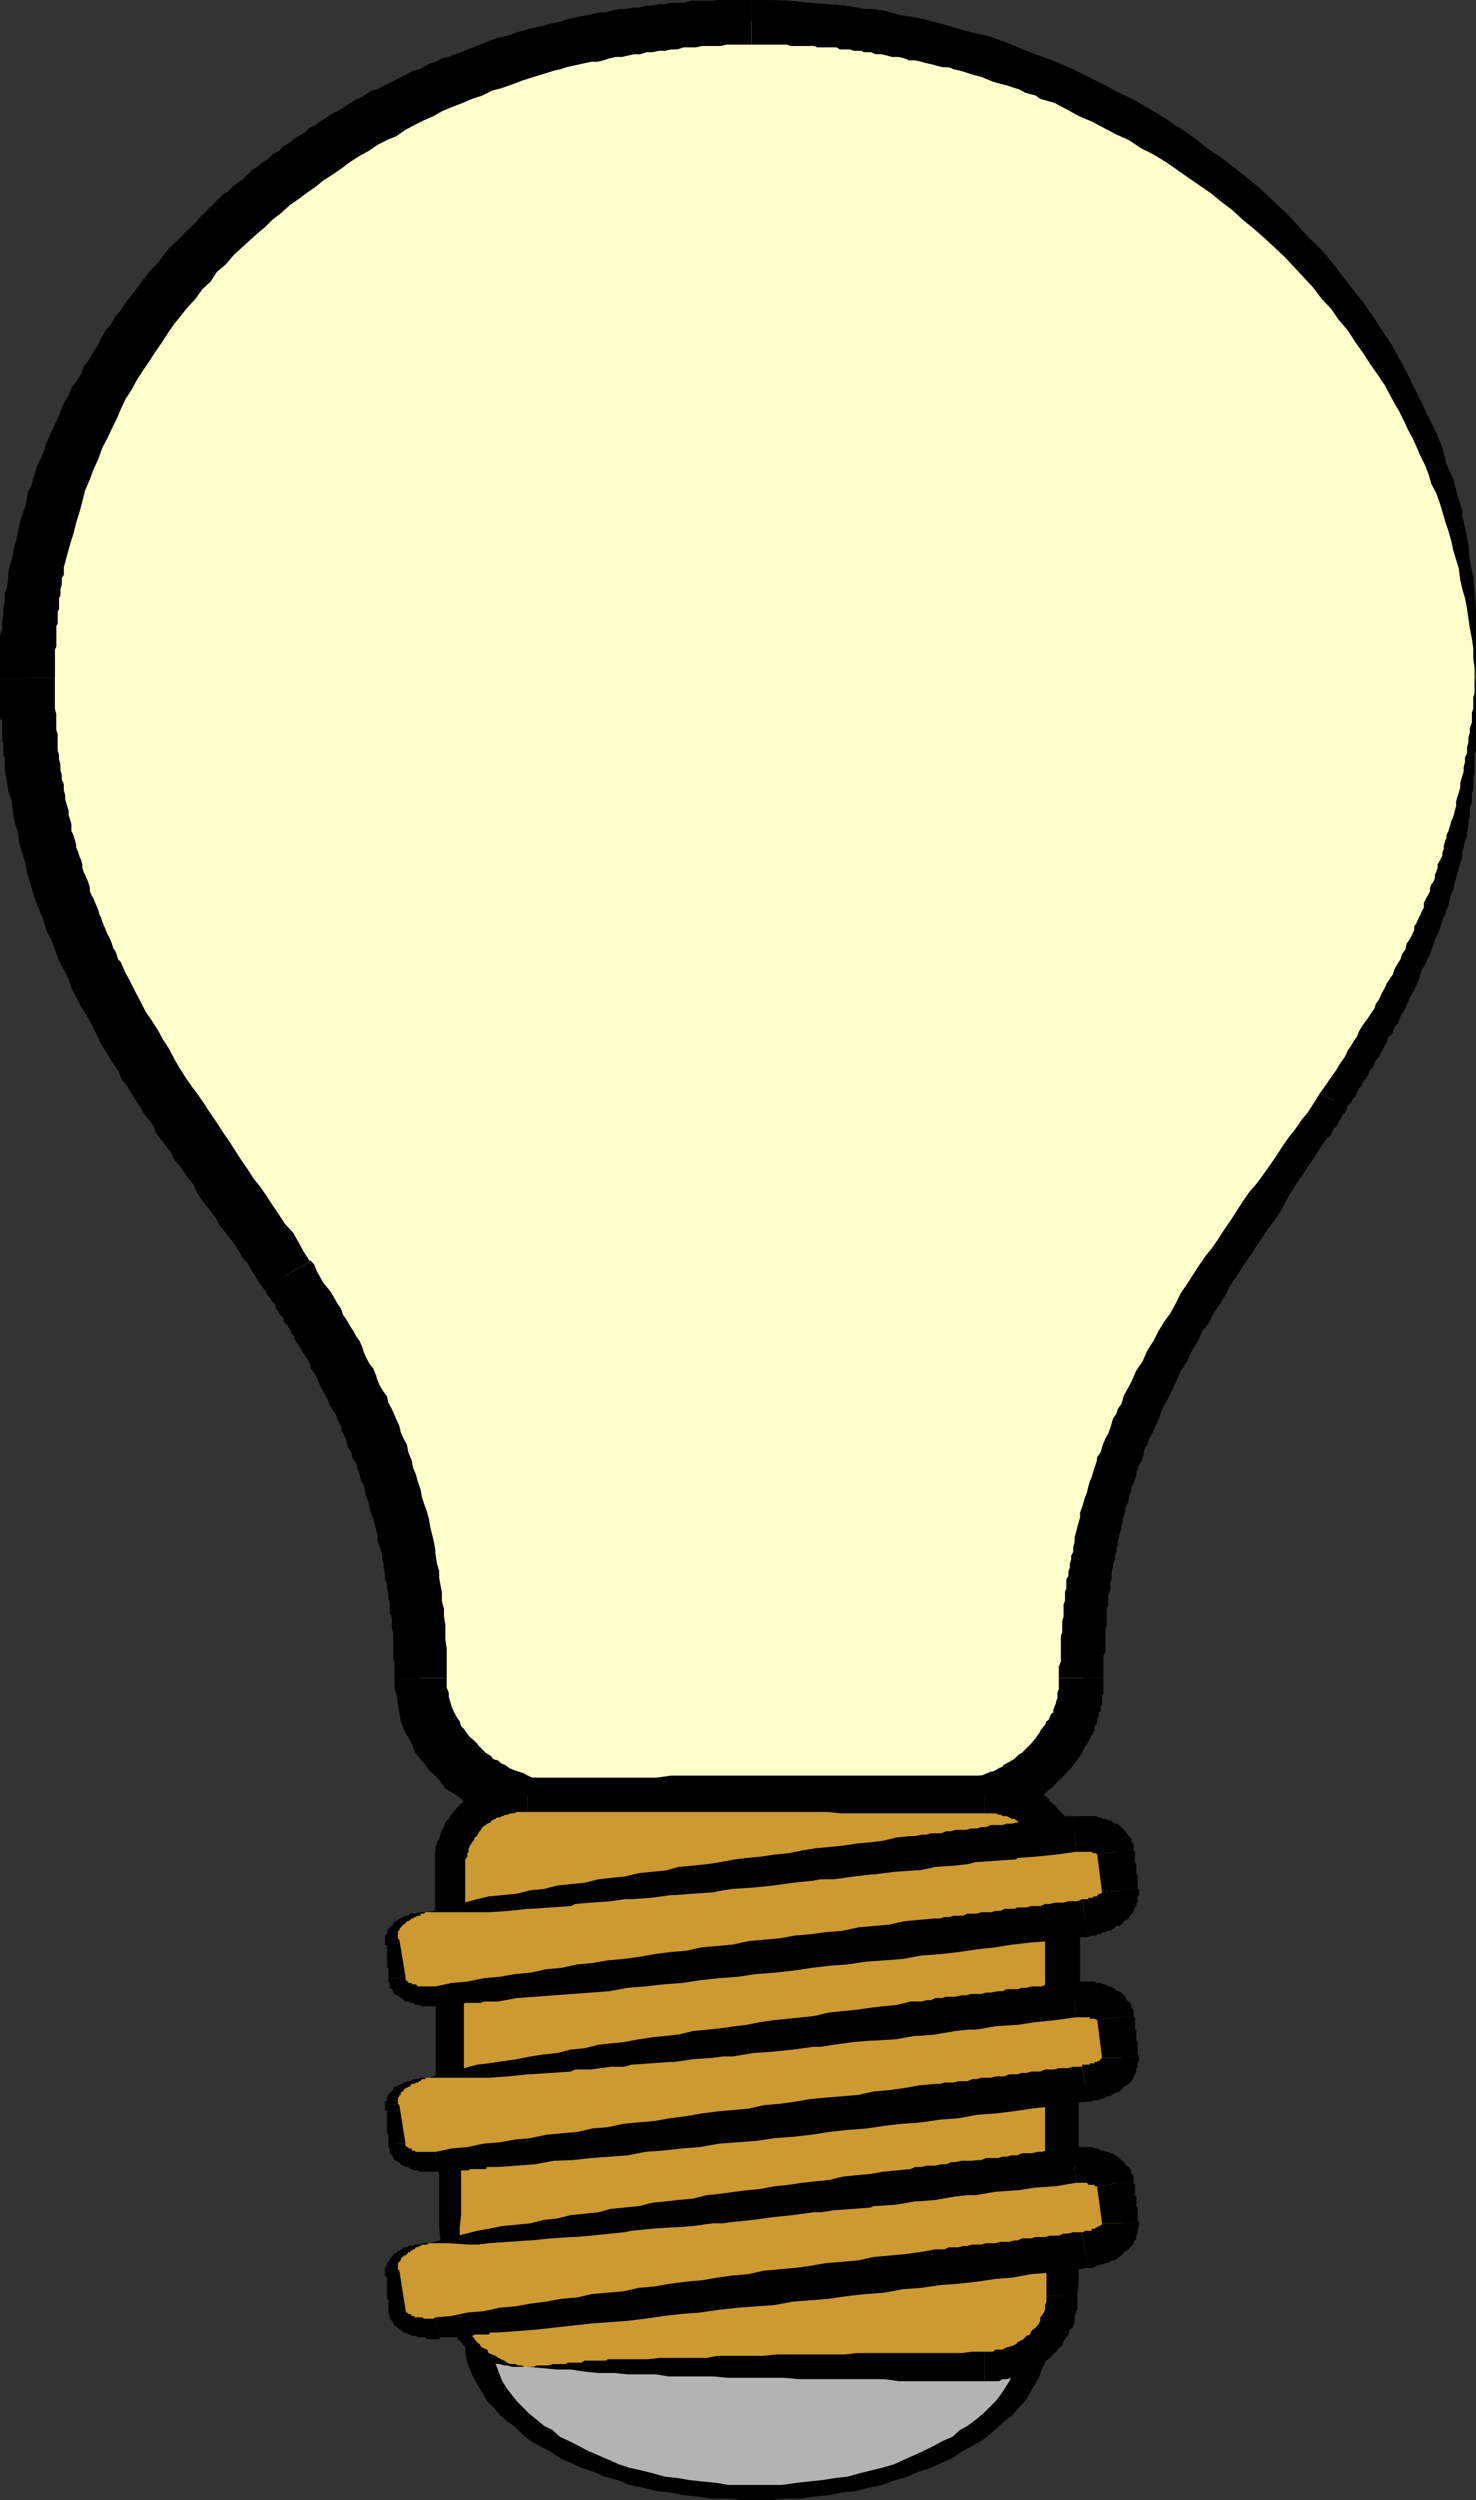 <?xml version="1.0" encoding="UTF-8" standalone="no"?>
<svg
   version="1.0"
   width="91.959mm"
   height="155.668mm"
   id="svg48"
   sodipodi:docname="Light Bulb 56.wmf"
   xmlns:inkscape="http://www.inkscape.org/namespaces/inkscape"
   xmlns:sodipodi="http://sodipodi.sourceforge.net/DTD/sodipodi-0.dtd"
   xmlns="http://www.w3.org/2000/svg"
   xmlns:svg="http://www.w3.org/2000/svg">
  <rect width="100%" height="100%" fill="#333333" stroke="none"/>
  <sodipodi:namedview
     id="namedview48"
     pagecolor="#ffffff"
     bordercolor="#000000"
     borderopacity="0.25"
     inkscape:showpageshadow="2"
     inkscape:pageopacity="0.0"
     inkscape:pagecheckerboard="0"
     inkscape:deskcolor="#d1d1d1"
     inkscape:document-units="mm" />
  <defs
     id="defs1">
    <pattern
       id="WMFhbasepattern"
       patternUnits="userSpaceOnUse"
       width="6"
       height="6"
       x="0"
       y="0" />
  </defs>
  <path
     style="fill:#000000;fill-opacity:1;fill-rule:evenodd;stroke:none"
     d="m 178.062,511.597 h 3.716 l 3.232,0.323 h 3.555 l 3.232,0.323 3.393,0.808 3.232,0.323 3.232,0.808 2.908,0.646 3.232,0.646 3.07,0.808 2.908,1.131 2.424,0.646 3.07,1.131 2.424,0.97 2.585,1.616 2.101,1.131 2.585,1.293 2.101,1.454 1.939,1.616 1.939,1.293 1.616,1.454 1.939,1.616 1.454,1.616 1.454,1.939 1.131,1.454 0.969,1.778 1.131,1.939 0.646,1.778 0.808,2.101 0.323,1.939 v 1.616 l 0.485,2.262 -0.485,1.939 v 1.778 l -0.323,2.262 -0.808,1.616 -0.646,1.939 -1.131,1.939 -0.969,1.616 -1.131,1.939 -1.454,1.454 -1.454,1.778 -1.939,1.454 -1.616,1.454 -1.939,1.778 -1.939,1.454 -2.101,1.131 -2.585,1.454 -2.101,1.454 -2.585,1.131 -2.424,1.131 -3.07,0.97 -2.424,1.131 -2.908,0.808 -3.07,1.131 -3.232,0.646 -2.908,0.808 -3.232,0.323 -3.232,0.646 -3.393,0.323 -3.232,0.485 h -3.555 l -3.232,0.323 h -3.716 -3.555 l -3.393,-0.323 h -3.555 l -3.393,-0.485 -3.232,-0.323 -3.232,-0.646 -3.232,-0.323 -3.07,-0.808 -3.232,-0.646 -2.747,-1.131 -3.07,-0.808 -2.585,-1.131 -2.908,-0.97 -2.424,-1.131 -2.585,-1.131 -2.101,-1.454 -2.747,-1.454 -2.101,-1.131 -1.777,-1.454 -1.777,-1.778 -1.939,-1.454 -1.777,-1.454 -1.454,-1.778 -1.454,-1.454 -1.131,-1.939 -0.969,-1.616 -1.131,-1.939 -0.808,-1.939 -0.646,-1.616 -0.485,-2.262 v -1.778 l -0.323,-1.939 0.323,-2.262 v -1.616 l 0.485,-1.939 0.646,-2.101 0.808,-1.778 1.131,-1.939 0.969,-1.778 1.131,-1.454 1.454,-1.939 1.454,-1.616 1.777,-1.616 1.939,-1.454 1.777,-1.293 1.777,-1.616 2.101,-1.454 2.747,-1.293 2.101,-1.131 2.585,-1.616 2.424,-0.97 2.908,-1.131 2.585,-0.646 3.07,-1.131 2.747,-0.808 3.232,-0.646 3.07,-0.646 3.232,-0.808 3.232,-0.323 3.232,-0.808 3.393,-0.323 h 3.555 l 3.393,-0.323 z"
     id="path1" />
  <path
     style="fill:#b3b3b3;fill-opacity:1;fill-rule:evenodd;stroke:none"
     d="m 178.062,515.152 h 3.232 2.908 l 3.393,0.323 2.908,0.323 3.07,0.485 3.07,0.323 2.908,0.808 2.908,0.323 2.585,0.646 2.747,0.808 2.747,0.97 2.424,0.808 2.585,1.131 2.101,1.131 2.262,0.97 2.101,1.131 2.262,1.131 1.777,1.454 1.777,0.97 1.939,1.616 1.777,1.454 1.454,1.293 1.454,1.616 1.131,1.454 0.969,1.778 1.131,1.454 0.808,1.778 0.808,1.454 0.646,1.778 0.323,1.939 v 1.778 l 0.323,1.778 -0.323,1.939 v 1.454 l -0.323,1.778 -0.646,1.778 -0.808,1.778 -0.808,1.616 -1.131,1.778 -0.969,1.454 -1.131,1.454 -1.454,1.454 -1.454,1.454 -1.777,1.454 -1.939,1.454 -1.777,0.97 -1.777,1.616 -2.262,0.97 -2.101,1.131 -2.262,1.131 -2.101,0.97 -2.585,1.131 -2.424,1.131 -2.747,0.808 -2.747,0.646 -2.585,0.646 -2.908,0.808 -2.908,0.323 -3.07,0.485 -3.07,0.323 -2.908,0.323 -3.393,0.485 h -2.908 -3.232 -3.232 -3.393 l -2.747,-0.485 -3.393,-0.323 -2.908,-0.323 -2.908,-0.485 -2.908,-0.323 -2.908,-0.808 -2.585,-0.646 -2.908,-0.646 -2.424,-0.808 -2.585,-1.131 -2.585,-1.131 -2.262,-0.97 -2.101,-1.131 -2.262,-1.131 -2.101,-0.97 -1.777,-1.616 -1.939,-0.97 -1.777,-1.454 -1.777,-1.454 -1.454,-1.454 -1.454,-1.454 -1.131,-1.454 -1.131,-1.454 -1.131,-1.778 -0.646,-1.616 -0.646,-1.778 -0.808,-1.778 -0.323,-1.778 v -1.454 l -0.323,-1.939 0.323,-1.778 v -1.778 l 0.323,-1.939 0.808,-1.778 0.646,-1.454 0.646,-1.778 1.131,-1.454 1.131,-1.778 1.131,-1.454 1.454,-1.616 1.454,-1.293 1.777,-1.454 1.777,-1.616 1.939,-0.97 1.777,-1.454 2.101,-1.131 2.262,-1.131 2.101,-0.97 2.262,-1.131 2.585,-1.131 2.585,-0.808 2.424,-0.97 2.908,-0.808 2.585,-0.646 2.908,-0.323 2.908,-0.808 2.908,-0.323 2.908,-0.485 3.393,-0.323 2.747,-0.323 h 3.393 z"
     id="path2" />
  <path
     style="fill:#ffffcc;fill-opacity:1;fill-rule:evenodd;stroke:none"
     d="m 347.238,159.329 v -7.595 l -0.646,-8.08 -1.131,-7.595 -1.616,-7.595 -1.616,-7.272 -2.585,-7.272 -2.585,-7.433 -2.908,-6.787 -3.555,-6.948 -3.716,-6.625 -4.363,-6.464 -4.363,-6.302 -4.686,-6.14 -5.171,-5.656 -5.494,-5.494 -5.494,-5.494 -5.655,-5.171 -6.302,-5.009 -6.463,-4.363 -6.463,-4.363 -7.11,-4.04 -7.11,-3.717 -7.433,-3.717 -7.594,-2.747 -7.594,-2.909 -8.079,-2.262 -7.917,-2.262 -8.402,-1.778 -8.402,-1.454 -8.402,-0.646 -8.725,-0.808 -8.725,-0.323 -8.725,0.323 -8.725,0.808 -8.402,0.646 -8.402,1.454 -8.241,1.778 -8.079,2.262 -8.079,2.262 -7.594,2.909 -7.756,2.747 -7.11,3.717 -7.271,3.717 -6.948,4.04 -6.625,4.363 -6.463,4.363 -6.14,5.009 -5.817,5.171 -5.817,5.494 -5.494,5.494 -5.009,5.656 -4.847,6.14 -4.363,6.302 -3.878,6.464 -3.716,6.625 -3.716,6.948 -2.908,6.787 -2.908,7.433 -2.101,7.272 -1.939,7.272 -1.454,7.595 -0.969,7.595 -0.808,8.08 -0.323,7.595 0.323,9.534 0.808,9.049 0.969,8.888 1.939,8.241 2.262,8.08 2.424,8.08 2.585,7.272 3.232,7.272 3.232,6.787 3.716,6.948 4.04,6.948 3.878,6.625 4.04,5.979 4.363,6.625 4.363,6.302 4.363,6.14 4.04,6.14 4.363,6.302 4.363,6.625 4.04,5.979 3.878,6.625 4.04,6.625 3.716,6.787 3.393,6.948 3.232,6.948 2.424,7.272 2.585,7.756 2.101,7.918 1.939,8.08 0.969,8.726 0.808,8.726 0.323,9.372 v 1.616 1.454 l 0.323,1.616 0.485,1.616 0.323,1.454 0.808,1.293 0.323,1.616 0.808,1.293 0.485,1.131 0.808,1.454 1.131,1.616 0.646,1.131 1.131,0.97 1.131,1.454 1.131,1.131 1.454,1.131 1.131,0.646 1.454,1.131 1.293,1.131 1.616,0.646 1.454,0.808 1.293,0.808 1.616,0.485 1.777,0.808 1.454,0.323 1.777,0.808 1.777,0.323 1.939,0.485 1.777,0.323 h 1.777 1.777 l 1.939,0.323 h 82.245 l 1.777,-0.323 h 1.777 1.777 l 1.939,-0.323 1.777,-0.485 1.777,-0.323 1.454,-0.808 1.777,-0.323 1.616,-0.808 1.777,-0.485 1.454,-0.808 1.454,-0.808 1.454,-0.646 1.454,-1.131 1.454,-1.131 0.969,-0.646 1.131,-1.131 1.454,-1.131 1.131,-1.454 0.808,-0.97 0.969,-1.131 0.808,-1.616 0.969,-1.454 0.808,-1.131 0.808,-1.293 0.323,-1.616 0.646,-1.293 0.323,-1.454 0.323,-1.616 v -1.616 l 0.485,-1.454 v -1.616 -9.372 l 1.131,-8.726 1.131,-8.726 1.616,-8.08 1.939,-7.918 2.585,-7.756 2.908,-7.272 3.232,-6.948 3.393,-6.948 3.555,-6.787 3.555,-6.625 4.04,-6.625 4.363,-5.979 4.04,-6.625 4.363,-6.302 4.524,-6.14 4.201,-6.14 4.363,-6.302 4.363,-6.625 4.04,-5.979 4.04,-6.625 3.555,-6.948 3.716,-6.948 3.555,-6.787 2.908,-7.272 3.07,-7.272 2.424,-8.08 2.101,-8.08 1.454,-8.241 1.616,-8.888 0.646,-9.049 z"
     id="path3" />
  <path
     style="fill:#000000;fill-opacity:1;fill-rule:evenodd;stroke:none"
     d="m 347.238,159.329 v -2.101 l -0.323,-2.262 v -2.424 l -0.323,-2.262 -0.485,-2.424 -0.323,-2.262 -0.323,-2.262 -0.485,-2.585 -0.646,-2.101 -0.485,-2.262 -0.323,-2.585 -0.646,-2.101 -0.646,-2.101 -0.485,-2.262 -0.646,-2.262 -0.808,-2.424 -0.646,-2.262 -0.646,-2.101 -0.808,-2.262 -1.131,-2.101 -0.646,-2.262 -0.808,-2.101 -1.131,-2.262 -0.969,-2.262 -0.808,-1.778 -1.131,-2.101 -0.969,-2.101 -1.131,-2.262 -1.131,-1.939 -1.131,-2.101 -1.131,-2.101 -1.293,-1.939 -1.939,-2.747 -1.777,-2.747 -1.939,-2.747 -1.777,-2.747 -2.101,-2.424 -1.777,-2.585 -2.262,-2.424 -2.101,-2.747 -2.262,-2.424 -2.101,-2.262 -2.262,-2.424 -2.424,-2.262 -2.262,-2.101 -2.585,-2.262 -2.585,-2.101 -2.424,-2.262 -2.585,-1.939 -2.585,-2.101 -2.585,-1.778 -2.585,-1.778 -2.747,-1.939 -2.585,-1.778 -2.908,-1.778 -2.908,-1.454 -2.908,-1.939 -2.908,-1.293 -3.07,-1.616 -2.747,-1.454 -3.07,-1.293 -2.908,-1.616 -2.747,-1.454 -3.393,-0.97 -1.131,-0.808 -1.293,-0.323 -1.131,-0.323 -1.454,-0.808 -1.131,-0.323 -1.454,-0.485 -1.131,-0.323 -1.293,-0.323 -1.131,-0.323 -1.616,-0.646 -1.131,-0.485 -1.293,-0.323 -1.131,-0.323 -1.454,-0.485 -1.131,-0.323 -1.454,-0.323 -1.131,-0.485 h -1.454 l -1.293,-0.323 -1.131,-0.323 -1.454,-0.323 -1.131,-0.323 -1.454,-0.323 h -1.454 l -1.131,-0.485 -1.293,-0.323 h -1.616 l -1.131,-0.323 -1.454,-0.323 h -1.293 l -1.131,-0.485 h -1.616 l -0.646,-0.323 h -1.131 -0.646 l -0.808,-0.323 h -0.646 -1.131 -0.646 l -0.808,-0.485 h -0.646 -1.131 -0.808 -0.808 -1.131 l -0.646,-0.323 h -0.646 -0.646 -1.131 -0.808 -0.646 -1.131 -0.646 l -0.808,-0.323 h -0.808 -0.969 -0.646 -0.808 -1.131 -0.808 -0.646 -0.808 -0.969 -0.808 V 5.009 0 h 4.363 l 4.363,0.162 4.847,0.485 4.201,0.323 4.363,0.323 4.363,0.808 h 1.616 l 2.747,0.323 4.201,1.131 4.201,0.646 4.524,1.131 3.878,1.131 4.04,1.131 4.363,0.97 4.04,1.454 3.878,1.616 1.616,0.646 2.101,0.808 4.04,1.454 4.04,1.778 3.555,1.778 3.555,1.778 3.716,1.939 3.716,1.778 3.555,2.101 3.716,2.262 2.585,1.778 0.646,0.323 3.232,2.262 3.232,2.585 3.393,2.262 3.232,2.424 3.232,2.585 2.908,2.424 3.07,2.909 2.747,2.585 2.908,3.07 1.131,1.293 1.454,1.616 2.908,2.747 2.585,3.07 2.424,3.232 2.262,2.909 2.585,3.232 2.262,3.232 2.101,3.232 2.262,3.393 1.777,3.232 0.646,1.131 1.131,2.101 1.777,3.717 1.777,3.555 1.616,3.393 1.777,3.555 1.454,3.555 0.969,3.878 1.616,3.555 0.969,3.717 1.131,3.878 v 1.131 l 0.646,2.585 0.808,4.04 0.323,4.04 0.808,3.555 0.323,3.878 0.323,4.04 v 4.201 3.555 4.04 z"
     id="path4" />
  <path
     style="fill:#000000;fill-opacity:1;fill-rule:evenodd;stroke:none"
     d="m 176.931,10.503 h -1.454 -1.454 -1.454 -1.454 l -1.454,0.323 h -1.454 -1.454 -1.454 l -1.454,0.323 h -1.454 -1.454 l -1.454,0.485 h -1.454 l -1.454,0.323 h -1.454 l -1.454,0.323 h -1.454 l -1.454,0.485 h -1.454 l -1.454,0.323 -1.454,0.323 h -1.454 l -1.454,0.323 -1.454,0.485 -1.454,0.323 h -1.454 l -1.454,0.323 -1.454,0.323 -1.454,0.323 -1.454,0.323 -1.454,0.485 -1.454,0.323 -2.585,0.808 -2.101,0.646 -2.585,0.808 -2.585,0.97 -2.262,0.808 -2.424,0.646 -2.262,1.131 -2.424,0.808 -2.262,0.97 -2.101,0.808 -2.747,1.131 -1.939,1.131 -2.262,0.97 -2.262,1.131 -2.101,1.131 -2.101,1.454 -2.262,0.97 -2.262,1.131 -2.101,1.454 -2.101,1.131 -2.262,1.454 -1.939,1.454 -2.101,1.454 -2.262,1.454 -1.777,1.454 -2.101,1.454 -1.939,1.454 -2.101,1.454 -1.939,1.778 -2.101,1.616 -1.777,1.778 -1.777,1.454 -5.494,5.009 -1.939,2.262 -2.101,1.778 -1.454,2.262 -1.939,1.778 -1.616,2.262 -1.939,2.101 -1.454,1.778 -1.777,2.262 -1.454,2.101 -1.454,2.262 -1.454,2.101 -1.454,2.262 -1.454,2.101 -1.454,2.262 -1.131,2.101 -1.454,2.262 -1.131,2.424 -0.969,2.262 -1.131,2.262 -1.131,2.424 -1.131,2.101 -0.969,2.747 -1.131,2.424 -0.808,2.262 -1.131,2.585 -0.646,2.585 -0.646,2.424 -0.808,2.585 -0.646,2.585 -0.808,2.585 -0.808,2.909 -0.646,2.424 v 0.646 1.131 l -0.485,0.808 v 0.808 0.646 l -0.323,1.131 v 0.646 0.808 l -0.323,0.646 v 0.808 1.131 0.646 l -0.323,0.646 v 0.808 0.808 1.131 l -0.323,0.646 v 0.808 0.646 0.646 1.131 0.808 0.808 l -0.323,0.646 v 0.808 0.97 0.808 0.646 0.808 0.97 0.808 0.646 H 6.302 L 0,159.814 v -1.939 -1.293 -1.939 -1.778 -1.454 -1.939 l 0.485,-1.293 v -1.939 l 0.323,-1.454 v -1.778 l 0.323,-1.454 v -1.939 l 0.485,-1.293 0.323,-1.939 v -1.454 l 0.323,-1.454 0.485,-1.778 0.323,-1.454 0.323,-1.778 0.485,-1.454 0.323,-1.939 0.323,-1.293 0.323,-1.454 0.646,-1.939 0.485,-1.293 0.323,-1.616 0.323,-1.778 0.808,-1.454 0.323,-1.454 0.646,-1.939 0.323,-1.293 0.808,-1.454 0.808,-1.939 0.646,-2.101 0.808,-1.778 0.808,-1.778 0.969,-1.939 0.646,-1.778 0.808,-1.939 1.131,-1.778 0.646,-1.778 1.131,-1.454 1.131,-1.778 0.646,-1.939 1.131,-1.293 1.131,-1.939 1.131,-1.778 0.646,-1.454 1.131,-1.939 1.131,-1.293 1.131,-1.939 1.293,-1.454 1.131,-1.778 1.131,-1.454 1.131,-1.454 1.293,-1.778 1.131,-1.454 1.131,-1.454 1.454,-1.454 1.454,-1.778 1.131,-1.616 1.454,-1.454 1.454,-1.293 1.454,-1.616 1.131,-0.97 1.131,-1.131 0.969,-1.131 1.131,-1.131 1.131,-1.131 1.131,-1.131 0.969,-0.97 1.131,-1.131 1.131,-0.646 1.131,-1.131 1.454,-1.131 0.969,-0.646 1.131,-1.131 1.131,-1.131 1.131,-0.646 1.293,-1.131 1.131,-0.646 1.131,-1.131 1.454,-0.808 1.131,-1.131 1.131,-0.646 1.454,-1.131 0.969,-0.646 1.454,-0.808 1.131,-1.131 1.454,-0.646 0.969,-0.808 1.616,-0.97 1.131,-0.808 1.454,-0.646 1.293,-0.808 1.131,-0.808 1.616,-0.97 1.454,-0.646 1.293,-0.808 1.131,-0.808 1.454,-0.323 1.454,-0.808 1.454,-0.646 1.131,-0.646 1.454,-0.808 1.454,-0.646 1.454,-0.808 1.454,-0.323 1.454,-0.808 1.131,-0.646 1.293,-0.323 1.454,-0.808 1.616,-0.323 1.454,-0.646 1.454,-0.485 1.454,-0.646 1.454,-0.485 1.454,-0.646 1.454,-0.485 1.454,-0.646 1.454,-0.485 1.454,-0.323 1.454,-0.323 1.454,-0.646 1.454,-0.323 1.454,-0.485 1.454,-0.323 1.454,-0.323 1.777,-0.485 1.616,-0.323 1.293,-0.323 1.454,-0.485 1.454,-0.323 1.454,-0.323 1.777,-0.323 1.454,-0.323 1.454,-0.323 h 1.454 l 1.616,-0.485 1.777,-0.323 h 1.454 l 1.454,-0.323 h 1.454 L 152.209,1.293 h 1.454 l 1.454,-0.323 h 1.454 l 1.454,-0.323 h 1.777 1.454 l 1.454,-0.485 h 1.454 1.777 1.616 L 169.014,0 h 1.777 1.454 1.454 1.454 1.777 v 5.009 z"
     id="path5" />
  <path
     style="fill:#000000;fill-opacity:1;fill-rule:evenodd;stroke:none"
     d="m 12.926,159.329 v 1.616 0.97 1.131 1.454 1.131 1.131 l 0.323,1.293 v 1.131 1.131 1.454 l 0.323,0.97 v 1.131 1.131 1.616 l 0.323,0.97 v 1.131 l 0.323,1.131 v 1.454 l 0.323,0.97 v 1.131 l 0.485,1.131 v 1.454 l 0.323,1.131 v 0.97 l 0.323,1.131 0.485,1.616 v 0.97 l 0.323,0.97 0.323,1.131 v 1.616 l 0.485,0.97 0.323,1.131 0.323,1.131 v 0.646 l 0.485,1.131 0.323,1.131 0.323,0.646 0.323,1.131 v 0.808 l 0.323,0.97 0.323,0.646 0.485,1.131 0.323,0.808 0.323,1.131 v 0.808 l 0.485,1.131 0.323,0.485 0.323,0.808 0.485,1.131 0.323,0.808 0.323,1.131 0.323,0.646 0.323,0.97 0.323,0.808 0.485,1.131 0.323,0.808 0.323,0.646 0.485,0.97 0.323,0.808 0.323,1.131 0.485,0.646 0.323,0.808 0.323,1.131 0.646,0.646 1.131,2.585 1.131,2.101 1.131,2.262 1.293,2.424 1.131,2.262 1.454,2.101 1.454,2.262 1.131,2.101 1.454,2.262 1.454,2.747 1.131,1.939 1.454,2.262 1.454,2.101 1.454,1.939 1.454,2.101 1.454,2.262 1.454,2.101 1.454,2.262 1.454,2.101 1.454,2.262 1.454,2.262 1.454,2.101 1.454,2.262 1.454,1.778 1.454,2.101 1.454,2.262 1.454,2.101 1.454,2.262 1.939,2.101 1.293,2.262 1.131,2.101 1.454,2.262 h 0.323 l -5.332,3.232 -5.494,3.717 -1.131,-1.454 -1.131,-1.778 -0.969,-1.616 -0.808,-1.454 -1.131,-1.293 -0.969,-1.616 -1.131,-1.778 -1.131,-1.454 -1.131,-1.454 -1.131,-1.293 -0.969,-1.939 -1.131,-1.454 -1.131,-1.454 -1.131,-1.454 -0.969,-1.454 -0.808,-1.939 -1.131,-1.293 -0.969,-1.454 -1.131,-1.616 -1.131,-1.293 -0.969,-1.939 -1.131,-1.454 -1.131,-1.454 -1.131,-1.454 -0.646,-1.778 -1.131,-1.454 -1.131,-1.454 -1.131,-1.939 -0.969,-1.454 -0.808,-1.293 -1.131,-1.939 -1.131,-1.293 -0.969,-2.262 -1.454,-2.101 -1.131,-1.939 -1.454,-2.262 -0.969,-2.101 -1.131,-2.262 -1.131,-2.101 -1.454,-2.262 -1.131,-2.262 -1.131,-2.101 -0.646,-2.101 -1.131,-2.262 -1.131,-2.101 -0.969,-2.585 -0.808,-2.262 -1.131,-2.101 -0.646,-2.262 L 9.533,214.755 8.402,212.169 7.756,210.068 7.11,207.806 6.302,205.221 5.979,203.12 5.171,200.535 4.524,198.272 4.201,195.848 3.393,193.263 3.07,191.162 2.747,188.577 1.939,185.991 1.616,183.729 1.131,181.305 v -0.808 -0.646 -0.808 -0.808 l -0.323,-0.323 v -0.646 -0.646 -0.808 -0.808 l -0.323,-0.646 v -0.808 -0.323 -0.808 -0.646 -0.646 -0.808 -0.808 L 0,169.186 v -0.808 -0.646 -0.646 -0.808 -0.646 -0.808 -0.323 -0.808 -0.646 -0.646 -0.808 -0.646 -0.808 -0.323 l 6.302,-0.485 z"
     id="path6" />
  <path
     style="fill:#000000;fill-opacity:1;fill-rule:evenodd;stroke:none"
     d="m 73.196,296.681 0.808,0.97 0.646,1.616 0.646,1.131 0.808,1.454 0.808,0.97 1.131,1.454 0.646,1.131 0.808,1.454 0.808,1.131 0.485,1.454 0.808,1.131 0.808,1.454 0.646,0.97 0.808,1.454 0.808,1.131 0.646,1.454 0.323,1.131 0.646,1.454 0.808,1.454 0.808,0.97 0.646,1.616 0.323,1.131 0.646,1.454 0.808,1.293 0.808,1.131 0.323,1.454 0.808,1.454 0.646,1.454 0.485,1.131 0.646,1.454 0.323,1.454 0.646,1.454 0.808,1.454 0.323,1.778 0.808,1.939 0.323,1.778 0.646,1.454 0.485,1.778 0.646,1.939 0.323,1.778 0.485,1.454 0.646,1.778 0.485,1.778 0.323,1.939 0.323,1.293 0.485,1.939 0.323,1.778 0.162,1.778 0.323,1.939 0.485,1.616 v 1.616 l 0.323,1.778 0.323,1.778 v 1.939 l 0.485,1.778 v 1.778 l 0.323,1.939 v 1.778 1.778 l 0.323,1.939 v 1.778 1.778 1.778 1.778 h -6.14 -6.14 v -1.131 -1.293 -1.131 l -0.323,-1.131 v -0.97 -1.454 -1.131 -1.131 -1.131 l -0.323,-1.454 v -1.131 -1.131 l -0.485,-0.97 v -1.131 -1.454 l -0.323,-1.131 v -1.131 l -0.323,-0.97 v -1.131 l -0.485,-1.131 v -1.454 l -0.323,-1.131 v -0.97 l -0.323,-1.131 v -1.131 l -0.485,-1.454 -0.323,-0.97 -0.323,-1.131 v -1.131 l -0.323,-1.131 -0.323,-1.454 -0.323,-1.131 -0.485,-1.131 -0.323,-1.293 -0.323,-1.454 -0.485,-1.131 -0.323,-1.454 -0.323,-1.454 -0.646,-1.131 -0.323,-1.454 -0.485,-1.131 -0.323,-1.454 -0.808,-1.131 -0.323,-1.454 -0.808,-1.131 -0.323,-1.293 -0.323,-1.131 -0.808,-1.454 -0.162,-1.131 -0.808,-1.454 -0.323,-1.131 -0.808,-1.131 -0.808,-1.454 -0.323,-0.97 -0.808,-1.454 -0.646,-1.131 -0.485,-0.97 -0.646,-1.616 -0.646,-1.131 -0.808,-1.131 -0.323,-1.293 -0.646,-1.131 -0.808,-1.131 -0.808,-1.454 -0.323,-0.323 v -0.323 l -0.323,-0.323 -0.323,-0.485 -0.323,-0.646 v -0.485 l -0.323,-0.323 -0.485,-0.323 v -0.485 l -0.323,-0.646 -0.323,-0.323 v -0.323 l -0.485,-0.323 -0.323,-0.485 -0.323,-0.323 v -0.808 l -0.485,-0.323 -0.323,-0.323 -0.323,-0.485 v -0.323 l -0.323,-0.323 -0.323,-0.323 v -0.808 l -0.323,-0.323 -0.485,-0.485 -0.323,-0.323 v -0.323 l -0.323,-0.323 -0.485,-0.646 -0.323,-0.485 v -0.323 l -0.323,-0.323 5.494,-3.717 z"
     id="path7" />
  <path
     style="fill:#000000;fill-opacity:1;fill-rule:evenodd;stroke:none"
     d="m 105.189,394.929 v 1.131 1.131 l 0.485,1.131 v 0.97 l 0.323,1.131 0.323,1.131 0.485,1.131 0.323,0.646 0.646,1.131 0.485,0.646 0.323,1.131 0.646,0.646 0.808,1.131 0.646,0.808 0.808,0.646 0.808,0.808 0.646,0.808 0.646,0.646 0.808,0.808 1.131,0.646 0.646,0.808 1.131,0.323 0.646,0.646 1.131,0.485 0.808,0.646 1.131,0.485 0.969,0.323 1.131,0.323 1.131,0.646 1.131,0.485 h 0.646 l 0.969,0.323 h 0.485 l 0.323,0.323 h 0.323 0.485 0.323 0.323 0.485 l 0.323,0.323 h 0.323 0.485 0.323 0.323 0.323 0.323 l 0.323,0.485 h 0.323 0.485 0.323 0.323 0.485 0.323 0.323 0.323 0.485 v 6.14 5.817 h -2.262 -1.777 l -1.777,-0.323 -2.262,-0.485 -1.777,-0.323 -2.262,-0.323 -1.777,-0.323 -1.777,-0.808 -1.939,-0.808 -1.616,-0.646 -1.939,-0.646 -1.777,-0.646 -1.454,-1.131 -1.939,-1.131 -1.293,-1.131 -1.454,-0.97 -1.939,-1.131 -1.131,-1.616 -1.293,-1.454 -1.454,-1.293 -1.131,-1.616 -1.131,-1.293 -1.131,-1.454 -0.646,-1.939 -1.131,-1.939 -0.808,-1.454 -0.646,-1.778 -0.323,-2.101 -0.323,-1.778 -0.323,-2.262 -0.485,-1.778 v -2.262 h 6.14 z"
     id="path8" />
  <path
     style="fill:#000000;fill-opacity:1;fill-rule:evenodd;stroke:none"
     d="m 135.89,419.814 h 2.424 2.585 2.585 2.585 2.585 2.424 2.585 2.585 2.585 2.424 2.585 2.908 2.585 2.585 2.585 l 2.424,0.323 h 2.585 2.585 2.424 2.585 2.585 2.424 2.585 2.585 2.585 2.585 2.585 2.424 2.585 2.908 2.585 2.585 v 5.817 5.494 h -2.585 -2.585 -2.424 -2.747 -2.424 l -2.585,0.323 h -2.585 -2.908 -2.585 -2.585 -2.424 -2.585 -2.585 -2.424 -2.585 -2.585 -2.424 -2.585 -2.585 -2.585 -2.585 -2.585 -2.747 -2.585 -2.585 -2.585 -2.424 -2.585 -2.585 -2.585 -2.585 -2.424 v -5.817 z"
     id="path9" />
  <path
     style="fill:#000000;fill-opacity:1;fill-rule:evenodd;stroke:none"
     d="m 218.135,420.137 h 0.646 0.808 0.646 0.808 0.646 l 0.646,-0.323 h 0.808 0.323 0.808 l 0.646,-0.485 h 0.808 0.646 l 0.808,-0.323 h 0.646 l 0.808,-0.323 h 0.646 l 0.485,-0.323 0.646,-0.485 h 0.646 l 0.808,-0.323 0.808,-0.323 0.646,-0.323 h 0.485 l 0.646,-0.323 0.808,-0.485 0.808,-0.323 0.162,-0.323 0.808,-0.485 0.646,-0.323 0.485,-0.323 0.646,-0.323 0.808,-0.808 0.323,-0.323 0.646,-0.323 0.323,-0.323 0.485,-0.485 0.646,-0.646 0.485,-0.485 0.323,-0.323 0.646,-0.808 0.323,-0.323 0.485,-0.808 0.323,-0.323 0.323,-0.646 0.323,-0.485 0.485,-0.646 0.323,-0.323 0.323,-0.808 0.485,-0.323 0.323,-0.808 0.323,-0.646 0.485,-0.323 v -0.646 l 0.323,-0.808 0.323,-0.808 v -0.323 l 0.323,-0.808 v -0.646 -0.646 l 0.323,-0.808 v -0.646 -0.808 -0.323 -0.808 h 5.494 5.009 v 0.485 0.323 0.808 0.323 0.323 0.323 0.485 0.646 l -0.323,0.323 v 0.323 0.323 0.485 0.323 0.808 l -0.323,0.323 v 0.323 0.485 0.323 l -0.485,0.323 v 0.323 0.646 l -0.323,0.485 v 0.323 0.323 l -0.162,0.485 v 0.323 l -0.485,0.323 v 0.485 0.646 l -0.323,0.323 v 0.323 l -0.323,0.323 -0.808,1.616 -0.808,1.131 -0.646,1.454 -0.808,1.131 -0.969,1.293 -0.808,1.131 -1.131,1.131 -0.969,1.131 -1.131,0.97 -0.969,1.131 -1.131,0.808 -1.131,1.131 -1.131,0.646 -1.131,0.646 -1.454,1.131 -1.131,0.808 -1.293,0.808 -1.131,0.323 -1.454,0.646 -1.454,0.646 -1.454,0.323 -1.454,0.485 -1.131,0.646 -1.454,0.485 -1.454,0.323 h -1.454 l -1.454,0.323 -1.777,0.323 h -1.616 l -1.293,0.485 h -1.454 -1.454 v -5.494 z"
     id="path10" />
  <path
     style="fill:#000000;fill-opacity:1;fill-rule:evenodd;stroke:none"
     d="m 249.32,394.929 v -1.131 -0.97 -0.646 l 0.485,-1.131 v -1.131 -0.646 -1.131 -1.131 -0.808 -1.131 l 0.323,-0.97 v -0.646 -1.131 -0.808 l 0.323,-1.131 v -0.97 -0.808 -1.131 l 0.323,-0.646 v -1.131 -1.131 l 0.323,-0.646 v -1.131 -1.131 l 0.485,-0.808 v -1.131 l 0.323,-0.646 v -0.97 l 0.323,-1.131 v -0.808 l 0.485,-0.97 v -1.131 l 0.323,-1.131 v -1.131 l 0.323,-1.131 0.323,-1.293 0.323,-1.131 0.323,-1.131 v -1.131 l 0.485,-1.293 0.323,-1.131 0.323,-1.131 0.485,-1.131 0.323,-1.454 0.323,-1.131 0.485,-1.131 0.323,-1.131 0.323,-0.97 0.485,-1.454 0.162,-1.131 0.808,-1.131 0.323,-1.131 0.323,-0.97 0.485,-1.131 0.646,-1.131 0.485,-1.293 0.323,-1.131 0.323,-1.131 0.808,-1.131 0.323,-1.131 0.808,-1.131 0.323,-0.97 0.323,-1.131 0.646,-1.131 1.131,-2.101 1.131,-2.585 1.454,-2.101 1.131,-2.585 1.454,-2.262 1.131,-2.262 1.293,-2.101 1.616,-2.262 1.131,-2.101 1.293,-2.585 1.454,-2.101 1.454,-2.262 1.454,-2.262 1.454,-2.101 1.454,-1.778 1.454,-2.101 1.454,-2.262 1.454,-2.101 1.454,-2.262 1.454,-2.262 1.454,-2.101 1.939,-2.262 1.293,-1.778 1.616,-2.262 1.454,-2.101 1.454,-2.262 1.454,-2.101 1.777,-2.262 1.454,-2.101 1.454,-1.778 1.454,-2.262 1.293,-2.101 3.393,1.616 2.908,2.262 -0.323,0.485 v 0.323 h -0.485 v 0.323 l -0.323,0.485 v 0.323 h -0.323 v 0.323 l -0.323,0.323 v 0.323 l -0.323,0.485 v 0.323 h -0.323 v 0.323 h -0.485 v 0.323 l -0.323,0.485 v 0.323 l -0.323,0.323 v 0.485 h -0.485 v 0.323 h -0.323 l -1.454,2.101 -1.454,2.262 -1.454,2.101 -1.454,2.262 -1.454,2.101 -1.454,2.262 -1.131,2.101 -1.293,2.262 -1.454,2.262 -1.616,2.101 -1.454,2.262 -1.454,2.101 -1.454,2.262 -1.454,2.101 -1.454,2.262 -1.454,2.101 -1.131,2.262 -1.293,2.101 -1.454,2.101 -1.131,2.262 -1.616,2.101 -0.969,2.262 -1.454,2.262 -1.131,2.585 -1.454,2.101 -0.969,2.262 -1.131,2.424 -1.131,2.262 -1.131,2.101 -0.969,2.585 -1.131,2.585 -1.131,2.101 -0.323,1.131 -0.485,0.646 -0.323,0.808 v 0.646 l -0.323,1.131 -0.323,0.808 -0.485,0.646 -0.323,1.131 -0.323,0.646 v 0.808 l -0.323,0.808 -0.323,1.131 -0.485,0.646 v 0.808 l -0.323,0.97 -0.323,0.808 v 0.646 l -0.485,1.131 -0.323,0.808 v 0.646 l -0.323,1.131 -0.323,0.646 v 0.808 l -0.323,1.131 v 0.646 l -0.485,1.131 v 0.646 l -0.323,0.808 v 1.131 l -0.323,0.646 v 0.808 l -0.323,0.97 v 0.808 l -0.485,1.131 v 0.646 l -0.323,0.97 v 0.808 1.131 l -0.323,0.808 v 1.131 0.646 l -0.485,1.131 v 0.646 0.808 1.131 l -0.323,0.646 v 1.131 0.646 1.131 0.808 l -0.323,1.131 v 0.646 0.97 0.808 1.131 0.808 0.97 l -0.485,0.808 v 0.646 1.131 0.808 0.97 0.646 1.131 h -5.009 z"
     id="path11" />
  <path
     style="fill:#000000;fill-opacity:1;fill-rule:evenodd;stroke:none"
     d="m 314.114,259.031 -3.393,-1.616 0.808,-1.131 0.808,-1.131 0.646,-0.97 0.808,-1.131 0.808,-1.131 0.646,-1.131 0.646,-0.97 0.808,-1.131 0.646,-1.454 0.808,-1.131 0.646,-1.131 0.808,-1.131 0.323,-0.97 0.646,-1.131 0.808,-1.131 0.808,-1.131 0.646,-0.97 0.808,-1.131 0.323,-1.131 0.808,-1.131 0.646,-1.454 0.646,-1.131 0.485,-1.131 0.646,-0.97 0.808,-1.131 0.323,-1.131 0.808,-1.454 0.646,-0.97 0.323,-1.131 0.808,-1.131 0.323,-1.454 0.808,-1.131 0.323,-0.646 0.323,-0.646 0.323,-0.808 v -0.808 l 0.485,-0.646 0.323,-0.808 0.323,-0.646 0.323,-0.646 0.323,-0.808 0.485,-0.808 v -1.131 l 0.323,-0.646 0.323,-0.646 0.485,-0.808 0.323,-0.646 v -0.808 l 0.323,-0.808 0.485,-0.646 0.323,-0.808 v -0.808 l 0.323,-0.646 0.323,-0.97 v -0.808 l 0.485,-0.808 0.323,-0.646 0.323,-0.646 v -0.808 l 0.323,-0.646 v -0.808 l 0.323,-1.131 0.323,-0.808 v -0.646 l 0.485,-0.97 0.323,-1.131 0.323,-1.131 0.485,-1.131 0.323,-1.293 0.323,-1.131 v -1.131 l 0.323,-1.131 0.323,-0.97 0.323,-1.131 v -1.131 l 0.485,-1.616 0.323,-0.97 v -1.131 l 0.323,-1.131 V 178.235 l 0.485,-0.97 v -1.454 L 345.784,174.68 v -1.131 l 0.323,-1.131 v -0.97 l 0.485,-1.454 v -1.131 -1.131 l 0.323,-0.97 v -1.131 -1.454 l 0.323,-1.131 v -1.131 -0.97 -1.616 l 0.323,1.616 v 0.97 1.131 1.131 0.97 1.131 1.131 0.97 1.616 1.131 0.97 1.131 1.131 1.131 1.131 l -0.323,0.97 v 1.131 1.131 1.131 0.97 l -0.323,1.131 v 1.454 1.131 l -0.323,1.131 v 0.97 1.131 l -0.485,1.131 v 1.131 0.97 l -0.323,1.131 v 1.131 l -0.323,1.454 v 0.97 l -0.485,1.131 -0.323,1.454 -0.323,1.131 v 1.454 l -0.485,1.131 -0.323,1.131 -0.323,1.293 -0.323,1.131 -0.323,1.131 -0.323,1.454 -0.485,1.131 -0.323,0.97 -0.323,1.616 -0.485,1.131 -0.323,1.131 -0.646,1.293 -0.323,1.131 -0.323,1.131 -0.485,1.131 -0.646,1.293 -0.323,1.131 -0.485,1.131 -0.323,1.131 -0.808,1.454 -0.323,0.97 -0.808,1.131 -0.323,1.131 -0.323,1.131 -0.646,1.454 -0.485,1.131 -0.646,1.131 -0.323,0.485 -0.485,1.131 -0.323,0.808 -0.323,0.808 -0.808,1.131 -0.323,0.646 -0.323,0.97 -0.323,0.808 -0.808,0.808 -0.323,1.131 -0.323,0.646 -0.808,0.646 -0.323,1.131 -0.485,0.808 -0.323,0.646 -0.646,1.131 -0.323,0.808 -0.808,0.808 -0.323,0.808 -0.323,0.808 -0.808,0.808 -0.323,1.131 -0.485,0.646 -0.646,0.808 -0.485,0.97 -0.646,0.808 -0.323,0.646 -0.485,1.131 -0.646,0.646 -0.323,0.808 -0.808,0.646 -0.323,1.131 z"
     id="path12" />
  <path
     style="fill:#cc9932;fill-opacity:1;fill-rule:evenodd;stroke:none"
     d="m 124.256,557.005 h 107.613 0.808 1.131 l 0.646,-0.323 h 1.131 l 0.646,-0.323 h 1.131 l 0.808,-0.323 0.646,-0.485 1.131,-0.323 0.646,-0.323 0.808,-0.485 0.646,-0.323 0.808,-0.323 0.646,-0.808 0.808,-0.323 0.323,-0.646 0.646,-0.323 0.808,-0.808 0.323,-0.808 0.808,-0.646 0.323,-0.485 0.485,-0.646 0.323,-0.646 0.323,-0.808 0.323,-1.131 0.323,-0.646 0.485,-0.808 v -0.646 l 0.323,-0.808 v -1.131 -0.646 -0.646 -101.318 -0.808 -0.97 -0.808 l -0.323,-0.646 v -0.808 l -0.485,-1.131 -0.323,-0.646 -0.323,-0.808 -0.323,-0.646 -0.323,-0.808 -0.485,-0.646 -0.323,-0.808 -0.808,-0.646 -0.323,-0.485 -0.808,-0.646 -0.646,-0.646 -0.323,-0.323 -0.808,-0.808 -0.646,-0.323 -0.808,-0.323 -0.646,-0.485 -0.808,-0.646 -0.646,-0.485 -1.131,-0.323 h -0.646 l -0.808,-0.323 -1.131,-0.485 h -0.646 l -1.131,-0.162 h -0.646 -1.131 -0.808 -107.613 -0.808 -1.131 -0.646 l -1.131,0.162 h -0.646 l -1.131,0.485 -0.808,0.323 h -0.646 l -0.646,0.323 -1.131,0.485 -0.808,0.646 -0.808,0.485 -0.646,0.323 -0.646,0.323 -0.808,0.808 -0.323,0.323 -0.808,0.646 -0.646,0.646 -0.485,0.485 -0.323,0.646 -0.646,0.808 -0.323,0.646 -0.485,0.808 -0.323,0.646 -0.323,0.808 -0.323,0.646 -0.485,1.131 v 0.808 l -0.323,0.646 v 0.808 0.97 0.808 101.318 0.646 0.646 1.131 l 0.323,0.808 v 0.646 l 0.485,0.808 0.323,0.646 0.323,1.131 0.323,0.808 0.485,0.646 0.323,0.646 0.646,0.485 0.323,0.646 0.485,0.808 0.646,0.808 0.808,0.323 0.323,0.646 0.808,0.323 0.646,0.808 0.646,0.323 0.808,0.323 0.808,0.485 1.131,0.323 0.646,0.323 0.646,0.485 0.808,0.323 h 1.131 l 0.646,0.323 h 1.131 l 0.646,0.323 h 1.131 z"
     id="path13" />
  <path
     style="fill:#000000;fill-opacity:1;fill-rule:evenodd;stroke:none"
     d="m 124.256,557.005 h 0.646 0.808 l 0.646,-0.323 h 0.323 0.808 0.646 0.485 0.646 l 0.808,-0.323 h 0.808 0.323 0.646 0.646 0.808 l 0.323,-0.323 h 0.808 0.646 0.323 0.808 0.646 l 0.808,-0.485 h 0.323 0.808 0.646 0.808 0.323 0.646 0.808 0.646 l 0.485,-0.323 h 0.646 0.808 2.424 3.07 2.424 l 2.908,-0.323 h 2.585 2.908 2.585 2.908 l 2.585,-0.485 h 2.908 2.585 2.908 2.424 l 3.07,-0.323 h 2.424 2.908 2.585 2.747 2.747 2.747 l 2.585,-0.323 h 2.908 2.585 2.908 2.585 2.908 2.585 2.908 2.424 2.908 l 2.585,-0.323 h 2.908 v 3.555 3.393 h -3.555 -3.393 -1.777 -1.454 -3.232 -3.232 -3.555 l -3.393,-0.485 h -1.454 -1.777 -3.393 -3.555 -3.393 -3.232 -0.969 -2.262 l -3.716,-0.323 h -3.232 -3.232 -3.232 -1.131 -2.262 l -3.555,-0.323 h -3.393 -3.232 -3.232 -0.646 l -2.908,-0.485 h -3.393 -3.232 l -3.232,-0.323 h -3.716 l -3.232,-0.323 -3.232,-0.485 h -3.232 l -3.393,-0.323 z"
     id="path14" />
  <path
     style="fill:#000000;fill-opacity:1;fill-rule:evenodd;stroke:none"
     d="m 231.869,553.45 h 0.808 0.323 0.808 l 0.646,-0.485 h 0.808 0.808 l 0.485,-0.323 0.808,-0.323 h 0.323 l 0.808,-0.323 0.808,-0.323 0.323,-0.485 0.646,-0.323 0.646,-0.323 0.485,-0.485 0.323,-0.323 0.808,-0.323 0.323,-0.808 0.323,-0.323 0.646,-0.485 0.485,-0.485 0.323,-0.485 0.323,-0.646 v -0.808 l 0.323,-0.323 0.485,-0.808 0.323,-0.646 v -0.808 -0.323 l 0.323,-0.808 v -0.646 -0.646 h 3.716 3.555 v 0.97 1.131 1.131 l -0.323,0.646 -0.323,1.131 v 1.131 l -0.323,1.131 -0.808,0.646 -0.323,1.131 -0.485,0.646 -0.646,0.808 -0.323,1.131 -0.808,0.646 -0.646,0.808 -0.646,0.646 -0.808,0.808 -0.808,0.646 -1.131,0.485 -0.646,0.646 -0.808,0.323 -0.969,0.646 -0.808,0.485 -1.131,0.323 -0.969,0.323 -0.646,0.485 -1.131,0.323 -1.131,0.323 h -0.969 l -0.808,0.485 h -1.131 -1.131 -1.131 v -3.393 z"
     id="path15" />
  <path
     style="fill:#000000;fill-opacity:1;fill-rule:evenodd;stroke:none"
     d="m 246.411,540.361 v -3.393 -3.232 -2.909 -3.232 -3.393 l -0.323,-2.909 v -3.232 -3.232 -2.909 -3.393 -3.232 -2.909 -3.232 -3.393 -2.747 -3.232 -3.393 -2.909 -3.232 -3.393 -2.747 -3.393 -3.232 -2.909 -3.232 -3.393 -2.747 -3.393 l -0.323,-3.232 v -2.909 -3.393 -3.232 h 4.363 4.201 v 3.232 3.07 3.232 3.232 2.909 3.232 3.393 2.909 3.232 3.232 2.909 3.232 3.393 2.909 l -0.323,3.232 v 3.393 2.747 3.232 3.393 3.232 2.909 3.232 3.393 2.909 3.232 3.232 2.909 3.393 3.232 2.909 3.232 l -0.323,3.393 h -3.555 z"
     id="path16" />
  <path
     style="fill:#000000;fill-opacity:1;fill-rule:evenodd;stroke:none"
     d="m 245.765,439.043 v -0.808 -0.646 -0.323 l -0.485,-0.808 v -0.646 l -0.323,-0.808 v -0.323 l -0.323,-0.808 -0.323,-0.646 -0.485,-0.485 -0.323,-0.323 -0.323,-0.646 -0.323,-0.323 -0.323,-0.485 -0.485,-0.646 -0.646,-0.323 -0.485,-0.485 -0.646,-0.323 -0.323,-0.323 -0.646,-0.485 -0.485,-0.323 h -0.646 l -0.485,-0.323 -0.646,-0.323 h -0.808 l -0.646,-0.323 h -0.323 l -0.808,-0.323 h -0.646 -0.808 -0.808 -0.323 v -4.363 -4.525 h 0.323 1.131 1.131 l 1.131,0.485 h 0.969 l 1.131,0.323 1.131,0.323 0.808,0.323 0.969,0.485 1.131,0.323 0.808,0.323 0.969,0.808 0.808,0.323 0.969,0.808 0.808,0.162 0.808,0.808 0.646,0.808 0.808,0.646 0.646,0.808 0.808,0.808 0.646,0.646 0.646,0.646 0.485,1.131 0.323,0.646 0.808,1.131 0.323,1.131 0.323,0.646 0.323,1.131 v 1.131 l 0.323,1.131 0.323,1.131 v 0.97 1.131 h -4.201 z"
     id="path17" />
  <path
     style="fill:#000000;fill-opacity:1;fill-rule:evenodd;stroke:none"
     d="m 231.869,426.762 h -3.232 -3.716 -3.232 -3.232 -3.232 -3.555 -3.393 -3.232 -3.393 -3.555 l -3.393,-0.323 h -3.232 -3.232 -3.232 -3.716 -3.232 -3.232 -3.393 -3.555 -3.393 -3.232 -3.232 -3.555 -3.393 -3.232 -3.232 -3.393 -3.555 -3.232 -3.232 -3.393 -3.555 v -4.04 -4.04 h 3.555 3.393 3.232 3.232 3.232 3.716 3.232 3.232 3.393 l 3.555,-0.485 h 3.232 3.232 3.393 3.555 3.393 3.232 3.232 3.232 3.716 3.232 3.232 3.393 3.555 3.393 3.232 3.393 3.555 3.232 3.232 3.232 3.393 3.555 v 4.525 z"
     id="path18" />
  <path
     style="fill:#000000;fill-opacity:1;fill-rule:evenodd;stroke:none"
     d="m 124.256,426.439 h -0.485 -0.646 -0.808 -0.646 l -0.646,0.323 h -0.808 l -0.808,0.323 h -0.323 l -0.808,0.323 -0.646,0.323 h -0.646 l -0.323,0.323 -0.808,0.323 -0.323,0.485 -0.808,0.323 -0.323,0.323 -0.808,0.485 -0.323,0.646 -0.323,0.323 -0.323,0.485 -0.323,0.646 -0.485,0.323 -0.323,0.808 -0.323,0.323 -0.485,0.808 -0.323,0.646 v 0.808 l -0.323,0.323 v 0.808 l -0.485,0.646 v 0.646 0.808 h -3.555 -3.555 v -1.131 -0.97 -1.131 l 0.162,-1.131 0.323,-1.131 0.485,-0.808 0.323,-0.97 0.323,-1.131 0.485,-0.646 0.323,-1.131 0.808,-0.808 0.323,-0.646 0.808,-0.97 0.646,-0.808 0.808,-0.808 0.646,-0.646 0.646,-0.808 0.808,-0.323 1.131,-0.646 0.808,-0.323 0.969,-0.808 0.646,-0.323 1.131,-0.485 0.808,-0.323 1.131,-0.323 0.969,-0.485 1.131,-0.323 0.808,-0.323 h 1.131 l 0.969,-0.323 h 1.131 1.131 v 4.04 z"
     id="path19" />
  <path
     style="fill:#000000;fill-opacity:1;fill-rule:evenodd;stroke:none"
     d="m 109.552,439.043 v 3.232 3.07 3.232 3.232 2.909 l -0.323,3.232 v 3.393 2.909 3.232 3.232 2.909 3.232 3.393 2.909 3.232 l -0.323,3.393 v 2.747 3.232 3.393 2.909 3.232 l -0.323,3.232 v 3.393 2.909 3.232 3.232 l -0.323,2.909 v 3.393 3.232 2.909 l -0.485,3.232 v 3.393 h -1.777 -1.939 l -0.323,-3.393 v -3.232 -2.909 -3.232 l -0.323,-3.393 v -2.909 -3.232 -3.232 -2.909 l -0.485,-3.393 v -3.232 -2.909 -3.232 -3.393 -2.747 l -0.323,-3.232 v -3.393 -2.909 -3.232 -3.393 -3.232 -2.909 -3.232 l -0.162,-3.232 v -2.909 -3.393 -3.232 -2.909 -3.232 -3.232 -3.07 -3.232 h 3.555 z"
     id="path20" />
  <path
     style="fill:#000000;fill-opacity:1;fill-rule:evenodd;stroke:none"
     d="m 105.997,540.361 h 1.777 v 0.646 0.646 0.808 l 0.485,1.131 v 0.646 l 0.323,0.808 0.323,0.646 0.323,0.808 0.323,0.808 0.485,0.485 0.323,0.808 0.323,0.808 0.485,0.323 0.646,0.808 0.485,0.646 0.646,0.485 0.323,0.646 0.646,0.323 0.808,0.323 0.323,0.808 0.808,0.323 0.808,0.323 0.646,0.485 0.646,0.323 0.808,0.323 0.646,0.485 0.808,0.323 h 1.131 l 0.646,0.323 h 0.808 l 0.646,0.323 h 0.808 -0.808 -1.131 -0.969 -0.808 l -1.131,-0.323 h -0.646 l -1.131,-0.323 h -0.646 l -1.131,-0.323 -0.808,-0.485 -0.646,-0.323 -1.131,-0.323 -0.646,-0.485 -0.808,-0.323 -0.646,-0.646 -0.808,-0.485 -0.808,-0.646 -0.323,-0.323 -0.646,-0.808 -0.808,-0.646 -0.323,-0.808 -0.646,-0.808 -0.485,-0.646 -0.323,-0.646 -0.323,-0.808 -0.485,-1.131 -0.323,-0.646 -0.323,-1.131 v -0.808 l -0.485,-0.97 v -1.131 -0.646 z"
     id="path21" />
  <path
     style="fill:#cc9932;fill-opacity:1;fill-rule:evenodd;stroke:none"
     d="m 100.988,450.031 152.048,-18.583 h 0.323 0.646 0.323 0.485 0.323 0.323 0.808 0.323 l 0.485,0.323 h 0.323 0.323 0.485 l 0.162,0.323 h 0.323 0.485 l 0.323,0.323 h 0.323 0.485 l 0.323,0.323 0.323,0.485 h 0.485 v 0.323 l 0.323,0.323 h 0.323 v 0.485 l 0.485,0.323 v 0.323 l 0.323,0.485 v 0.323 l 1.131,9.049 v 0.485 0.323 0.323 l -0.485,0.323 v 0.323 0.323 h -0.323 v 0.485 0.323 h -0.323 l -0.323,0.323 v 0.485 h -0.485 l -0.323,0.323 v 0.323 h -0.323 l -0.485,0.485 h -0.323 l -0.323,0.323 h -0.485 l -0.323,0.323 h -0.323 l -0.485,0.485 h -0.323 -0.162 l -0.485,0.323 h -0.323 -0.808 l -0.323,0.323 h -0.323 -0.485 l -152.533,18.098 -0.323,0.323 h -0.162 -0.808 -0.323 -0.323 -0.485 -0.646 l -0.485,-0.323 h -0.323 -0.323 -0.323 -0.485 l -0.323,-0.323 h -0.323 -0.323 l -0.323,-0.323 h -0.485 l -0.323,-0.323 h -0.323 v -0.485 h -0.485 l -0.323,-0.323 -0.323,-0.323 h -0.323 v -0.485 -0.323 h -0.323 v -0.323 -0.323 h -0.323 v -0.485 l -1.131,-9.372 v -0.323 -0.323 -0.323 h 0.323 v -0.485 -0.323 h 0.323 v -0.323 -0.485 l 0.485,-0.323 h 0.323 v -0.323 l 0.323,-0.323 h 0.323 v -0.485 h 0.323 l 0.323,-0.323 h 0.485 l 0.323,-0.323 h 0.323 l 0.485,-0.323 h 0.323 l 0.323,-0.323 h 0.323 l 0.323,-0.485 h 0.485 0.646 l 0.323,-0.323 h 0.485 0.323 z"
     id="path22" />
  <path
     style="fill:#000000;fill-opacity:1;fill-rule:evenodd;stroke:none"
     d="m 100.988,450.031 11.311,-3.07 2.747,-0.646 3.232,-0.323 3.393,-0.323 3.232,-0.808 3.232,-0.323 3.07,-0.808 3.232,-0.323 3.232,-0.323 3.232,-0.808 2.908,-0.323 3.232,-0.323 3.393,-0.808 3.232,-0.323 3.232,-0.323 2.908,-0.808 3.393,-0.323 3.232,-0.323 3.232,-0.485 3.393,-0.646 2.747,-0.323 3.232,-0.323 3.393,-0.485 3.232,-0.323 3.232,-0.646 2.908,-0.485 3.393,-0.323 3.232,-0.323 3.232,-0.485 3.393,-0.323 2.747,-0.323 3.393,-0.808 3.232,-0.323 h 1.131 l 1.454,-0.323 h 1.131 l 1.131,-0.323 h 0.969 1.454 l 1.131,-0.485 h 1.131 l 0.969,-0.323 h 1.454 1.131 l 1.131,-0.323 h 1.454 l 0.969,-0.323 h 1.131 l 1.131,-0.485 h 1.616 1.131 l 0.969,-0.323 h 1.131 l 1.454,-0.323 h 0.969 1.131 l 1.131,-0.485 h 1.454 l 0.969,-0.323 h 1.131 1.616 l 0.969,-0.323 h 1.131 l 0.969,-0.323 h 1.616 l 0.323,4.04 0.323,4.363 -4.686,0.646 -4.847,0.485 -4.201,0.323 -0.323,0.323 -4.847,0.323 -4.686,0.323 -1.939,0.485 -2.908,0.323 -4.686,0.323 -3.716,0.808 h -0.969 l -4.686,0.323 -5.171,0.646 h -0.646 l -4.04,0.485 -4.686,0.646 h -3.07 l -1.777,0.323 -4.686,0.485 -4.686,0.646 -4.686,0.485 -4.847,0.323 -2.262,0.323 -2.424,0.485 -4.686,0.323 -4.363,0.323 h -0.808 l -4.686,0.646 -4.686,0.323 h -1.616 l -3.232,0.485 -4.686,0.323 -3.716,0.323 -0.969,0.485 -4.686,0.323 -4.847,0.323 h -0.646 l -4.363,0.485 -4.847,0.323 h -2.424 -2.262 -4.686 z"
     id="path23" />
  <path
     style="fill:#000000;fill-opacity:1;fill-rule:evenodd;stroke:none"
     d="m 252.713,427.409 h 0.323 0.646 0.323 0.808 0.323 0.808 0.323 0.808 0.646 0.485 l 0.485,0.323 h 0.485 l 0.646,0.323 h 0.485 l 0.646,0.323 h 0.485 l 0.646,0.485 0.485,0.323 h 0.646 l 0.323,0.323 0.485,0.485 0.323,0.323 0.323,0.323 0.323,0.323 0.323,0.485 0.485,0.646 0.323,0.323 0.323,0.323 v 0.808 l 0.485,0.323 v 0.808 0.808 l -4.04,0.323 -4.524,0.646 h -0.162 v -0.323 h -0.485 -0.323 l -0.323,-0.323 h -0.485 -0.323 -0.323 -0.485 -0.323 -0.323 -0.485 -0.323 -0.323 -0.323 l -0.323,-4.363 z"
     id="path24" />
  <path
     style="fill:#000000;fill-opacity:1;fill-rule:evenodd;stroke:none"
     d="m 266.932,435.488 0.323,0.323 v 0.323 0.323 0.485 0.323 0.323 0.323 0.323 l 0.323,0.485 v 0.323 0.323 0.485 0.323 0.323 0.323 0.323 h 0.323 v 0.485 0.323 0.323 0.323 0.485 0.323 0.323 0.485 0.323 h 0.323 l -4.201,0.323 -4.524,0.485 -1.131,-8.888 4.524,-0.646 z"
     id="path25" />
  <path
     style="fill:#000000;fill-opacity:1;fill-rule:evenodd;stroke:none"
     d="m 268.225,444.537 v 0.808 0.646 l -0.323,0.323 v 0.646 0.485 l -0.323,0.646 v 0.485 l -0.323,0.323 -0.323,0.808 v 0.323 l -0.485,0.323 -0.323,0.485 -0.323,0.646 -0.485,0.323 -0.646,0.323 -0.323,0.485 -0.323,0.323 -0.485,0.323 h -0.646 l -0.323,0.323 -0.808,0.485 -0.323,0.323 h -0.808 l -0.323,0.323 h -0.808 l -0.323,0.485 h -0.808 l -0.162,0.323 h -0.808 -0.323 l -0.808,0.323 h -0.323 l -0.485,-4.363 -0.646,-4.525 h 0.323 0.323 0.485 0.323 v -0.323 h 0.323 0.485 0.323 v -0.323 h 0.323 0.485 0.162 v -0.323 h 0.323 v -0.323 h 0.485 l 0.323,-0.323 4.524,-0.485 z"
     id="path26" />
  <path
     style="fill:#000000;fill-opacity:1;fill-rule:evenodd;stroke:none"
     d="m 255.945,455.849 -4.363,0.323 -4.363,0.646 -4.363,0.323 -4.363,0.485 -4.04,0.646 -4.363,0.485 -4.363,0.646 -4.363,0.485 -4.363,0.323 -4.363,0.808 -4.363,0.323 -4.363,0.323 -4.363,0.646 -4.363,0.323 -4.04,0.485 -4.363,0.646 -4.363,0.485 -4.363,0.323 -4.363,0.646 -4.363,0.323 -4.524,0.485 -4.201,0.646 -4.363,0.323 -4.363,0.485 -4.04,0.323 -4.363,0.808 -4.363,0.323 -4.363,0.323 -4.363,0.323 -4.363,0.323 -4.363,0.323 -4.363,0.808 h -0.323 -0.323 -0.485 -0.646 -0.485 -0.323 -0.323 -0.485 l -0.646,0.323 h -0.323 -0.323 -0.323 -0.485 -0.646 -0.485 -0.323 -0.323 -0.485 l -0.646,0.485 h -0.323 -0.323 -0.485 -0.323 -0.646 -0.485 -0.323 -0.323 l -0.485,0.323 h -0.646 -0.485 -0.323 -0.323 l -0.485,-2.585 -0.323,-2.101 3.716,-0.808 3.716,-0.323 3.878,-0.808 3.716,-0.323 3.716,-0.646 3.555,-0.323 3.716,-0.808 3.555,-0.323 3.716,-0.808 3.555,-0.323 3.716,-0.646 3.716,-0.323 3.555,-0.485 3.716,-0.646 3.555,-0.485 3.878,-0.323 3.716,-0.808 3.716,-0.323 3.555,-0.323 3.716,-0.808 3.555,-0.323 3.716,-0.323 3.555,-0.646 3.716,-0.323 3.555,-0.485 4.04,-0.323 3.716,-0.808 3.555,-0.323 3.716,-0.323 3.555,-0.808 3.555,-0.323 3.716,-0.323 h 1.131 l 0.969,-0.323 h 1.131 l 1.131,-0.323 h 1.131 0.969 l 1.131,-0.485 h 1.131 1.131 l 0.969,-0.323 h 1.131 1.131 l 1.131,-0.323 h 1.131 l 0.969,-0.485 h 1.131 1.131 l 0.808,-0.323 h 0.969 1.131 l 1.131,-0.323 h 0.969 1.131 l 1.131,-0.485 h 1.131 l 1.131,-0.323 h 0.969 1.131 l 1.131,-0.323 h 1.131 0.969 l 1.131,-0.485 0.646,4.525 z"
     id="path27" />
  <path
     style="fill:#000000;fill-opacity:1;fill-rule:evenodd;stroke:none"
     d="m 103.412,472.169 h -0.485 -0.323 -0.485 -0.485 -0.323 -0.808 -0.323 -0.323 -0.485 l -0.646,-0.323 h -0.323 -0.485 l -0.646,-0.485 h -0.323 -0.323 l -0.485,-0.323 h -0.646 l -0.485,-0.323 -0.323,-0.485 h -0.323 l -0.323,-0.323 -0.323,-0.323 h -0.323 l -0.485,-0.323 -0.323,-0.323 v -0.323 l -0.323,-0.485 -0.485,-0.323 v -0.808 -0.323 l -0.323,-0.323 v -0.323 l 1.939,-0.485 2.101,-0.323 v 0.323 0.485 h 0.323 v 0.323 h 0.323 v 0.323 h 0.485 0.323 v 0.323 h 0.323 0.323 0.323 l 0.485,0.485 h 0.323 0.323 0.323 0.485 0.323 0.323 0.485 0.323 0.323 0.485 0.323 0.162 l 0.323,2.101 z"
     id="path28" />
  <path
     style="fill:#000000;fill-opacity:1;fill-rule:evenodd;stroke:none"
     d="m 91.455,466.029 v -0.485 -0.323 -0.323 -0.323 -0.323 -0.485 -0.323 -0.323 h -0.323 v -0.485 -0.323 -0.323 -0.323 -0.323 -0.323 -0.485 -0.323 -0.323 -0.485 -0.323 -0.323 -0.485 -0.323 l -0.485,-0.323 v -0.485 -0.323 -0.323 l 1.616,-0.323 h 1.454 l 0.323,0.323 1.454,8.726 -2.101,0.323 z"
     id="path29" />
  <path
     style="fill:#000000;fill-opacity:1;fill-rule:evenodd;stroke:none"
     d="m 92.263,456.172 -1.616,0.323 v -0.323 -0.646 l 0.485,-0.323 v -0.485 -0.323 l 0.323,-0.323 0.323,-0.485 v -0.323 h 0.485 l 0.323,-0.323 v -0.323 l 0.323,-0.485 h 0.485 l 0.323,-0.323 0.323,-0.323 h 0.323 l 0.323,-0.323 h 0.323 l 0.485,-0.323 h 0.323 0.323 l 0.485,-0.485 h 0.646 0.323 0.323 l 0.485,-0.323 h 0.323 0.323 0.323 0.485 0.323 0.808 -0.485 -0.323 l -0.323,0.323 h -0.485 -0.323 v 0.485 h -0.323 -0.323 l -0.485,0.323 h -0.323 l -0.323,0.323 h -0.323 l -0.323,0.323 -0.485,0.323 H 95.818 l -0.323,0.485 -0.485,0.323 -0.323,0.323 -0.323,0.323 -0.323,0.485 v 0.323 h -0.323 v 0.323 0.485 0.323 0.323 0.323 z"
     id="path30" />
  <path
     style="fill:#cc9932;fill-opacity:1;fill-rule:evenodd;stroke:none"
     d="m 100.988,488.975 152.048,-18.26 h 0.323 l 0.646,-0.485 h 0.323 0.485 0.323 0.323 l 0.808,0.485 h 0.323 0.485 0.323 0.323 0.485 l 0.162,0.323 h 0.323 0.485 l 0.323,0.323 h 0.323 l 0.485,0.485 h 0.323 v 0.323 h 0.323 l 0.485,0.323 0.323,0.485 h 0.323 v 0.323 0.323 h 0.485 v 0.485 0.323 h 0.323 v 0.323 l 1.131,9.534 v 0.323 0.485 0.162 h -0.485 v 0.323 0.323 l -0.323,0.485 v 0.323 l -0.323,0.323 h -0.323 v 0.485 l -0.485,0.323 h -0.323 v 0.323 h -0.323 l -0.485,0.485 -0.323,0.323 h -0.323 l -0.485,0.323 h -0.323 -0.323 l -0.485,0.485 h -0.323 l -0.162,0.323 h -0.485 -0.323 l -0.808,0.323 h -0.323 -0.323 -0.485 l -152.533,18.421 h -0.323 -0.162 -0.808 -0.323 -0.323 -0.485 -0.646 -0.485 -0.323 l -0.323,-0.323 h -0.323 -0.485 -0.323 l -0.323,-0.162 h -0.323 -0.323 l -0.485,-0.485 H 95.818 l -0.323,-0.323 -0.485,-0.323 h -0.323 v -0.485 h -0.323 l -0.323,-0.323 v -0.323 l -0.323,-0.485 v -0.323 l -0.323,-0.323 v -0.485 l -1.131,-9.049 v -0.323 -0.485 -0.323 l 0.323,-0.323 v -0.323 -0.323 h 0.323 v -0.323 -0.485 h 0.485 l 0.323,-0.323 v -0.323 h 0.323 l 0.323,-0.485 v -0.323 h 0.323 l 0.323,-0.323 h 0.485 l 0.323,-0.323 h 0.323 l 0.485,-0.323 h 0.323 l 0.323,-0.323 h 0.323 0.323 l 0.485,-0.485 h 0.646 0.323 l 0.485,-0.323 h 0.323 z"
     id="path31" />
  <path
     style="fill:#000000;fill-opacity:1;fill-rule:evenodd;stroke:none"
     d="m 100.988,488.975 11.311,-3.07 2.747,-0.323 3.232,-0.485 3.393,-0.485 3.232,-0.646 3.232,-0.485 3.07,-0.323 3.232,-0.808 3.232,-0.323 3.232,-0.808 2.908,-0.323 3.232,-0.323 3.393,-0.646 3.232,-0.485 3.232,-0.323 2.908,-0.323 3.393,-0.808 3.232,-0.323 3.232,-0.323 3.393,-0.485 2.747,-0.323 3.232,-0.646 3.393,-0.485 3.232,-0.323 3.232,-0.323 2.908,-0.323 3.393,-0.808 3.232,-0.323 3.232,-0.323 3.393,-0.485 2.747,-0.323 3.393,-0.323 3.232,-0.808 h 1.131 1.454 l 1.131,-0.323 h 1.131 l 0.969,-0.485 h 1.454 l 1.131,-0.323 h 1.131 0.969 l 1.454,-0.323 h 1.131 l 1.131,-0.323 h 1.454 0.969 l 1.131,-0.323 h 1.131 l 1.616,-0.323 h 1.131 l 0.969,-0.485 h 1.131 1.454 l 0.969,-0.323 h 1.131 l 1.131,-0.323 h 1.454 0.969 l 1.131,-0.485 h 1.616 l 0.969,-0.323 h 1.131 0.969 l 1.616,-0.323 0.323,4.363 0.323,4.04 -4.686,0.646 -4.847,0.485 -4.201,0.646 h -0.323 l -4.847,0.323 -4.686,0.808 h -1.939 l -2.908,0.323 -4.686,0.808 -3.716,0.323 h -0.969 l -4.686,0.808 -5.171,0.323 h -0.646 l -4.04,0.323 -4.686,0.646 -3.07,0.485 h -1.777 l -4.686,0.646 -4.686,0.485 -4.686,0.323 -4.847,0.808 h -2.262 l -2.424,0.323 -4.686,0.323 -4.363,0.646 h -0.808 l -4.686,0.323 -4.686,0.323 -1.616,0.485 h -3.232 l -4.686,0.646 h -3.716 l -0.969,0.485 -4.686,0.323 -4.847,0.323 h -0.646 l -4.363,0.485 -4.847,0.323 h -2.424 -2.262 -4.686 z"
     id="path32" />
  <path
     style="fill:#000000;fill-opacity:1;fill-rule:evenodd;stroke:none"
     d="m 252.713,466.352 h 0.323 0.646 0.323 0.808 0.323 0.808 0.323 0.808 0.646 l 0.485,0.323 h 0.485 0.485 l 0.646,0.323 h 0.485 l 0.646,0.485 h 0.485 l 0.646,0.323 0.485,0.323 0.646,0.485 h 0.323 l 0.485,0.323 0.323,0.323 0.323,0.323 0.323,0.323 0.323,0.808 0.485,0.323 0.323,0.323 0.323,0.808 v 0.323 l 0.485,0.485 v 0.646 0.808 l -4.04,0.323 -4.524,0.646 h -0.162 l -0.485,-0.323 h -0.323 -0.323 -0.485 v -0.323 h -0.323 -0.323 -0.485 -0.323 -0.323 -0.485 -0.323 -0.323 -0.323 l -0.323,-4.04 z"
     id="path33" />
  <path
     style="fill:#000000;fill-opacity:1;fill-rule:evenodd;stroke:none"
     d="m 266.932,474.432 v 0.323 h 0.323 v 0.323 0.323 0.485 0.323 0.323 0.323 0.485 0.323 h 0.323 v 0.323 0.485 0.323 0.323 0.323 0.485 0.323 l 0.323,0.323 v 0.323 0.323 0.485 0.323 0.323 0.485 0.323 0.323 l 0.323,0.485 -4.201,0.323 h -4.524 l -1.131,-8.888 4.524,-0.646 z"
     id="path34" />
  <path
     style="fill:#000000;fill-opacity:1;fill-rule:evenodd;stroke:none"
     d="m 268.225,483.965 v 0.323 0.808 l -0.323,0.162 v 0.646 0.485 l -0.323,0.646 v 0.485 l -0.323,0.646 -0.323,0.485 v 0.323 l -0.485,0.808 -0.323,0.323 -0.323,0.323 -0.485,0.323 -0.646,0.323 -0.323,0.323 -0.323,0.485 -0.485,0.323 -0.646,0.323 h -0.323 l -0.808,0.485 -0.323,0.323 h -0.808 l -0.323,0.323 -0.808,0.323 h -0.323 l -0.808,0.323 h -0.162 -0.808 l -0.323,0.323 h -0.808 -0.323 l -0.485,-4.201 -0.646,-4.04 v -0.485 h 0.323 0.323 0.485 0.323 0.323 v -0.323 h 0.485 0.323 0.323 v -0.323 h 0.485 0.162 v -0.162 h 0.323 l 0.485,-0.485 0.323,-0.323 h 4.524 z"
     id="path35" />
  <path
     style="fill:#000000;fill-opacity:1;fill-rule:evenodd;stroke:none"
     d="m 255.945,494.63 -4.363,0.485 -4.363,0.646 -4.363,0.485 -4.363,0.646 -4.04,0.485 -4.363,0.323 -4.363,0.808 -4.363,0.323 -4.363,0.646 -4.363,0.323 -4.363,0.485 -4.363,0.646 -4.363,0.323 -4.363,0.485 -4.04,0.646 -4.363,0.485 -4.363,0.323 -4.363,0.646 -4.363,0.323 -4.363,0.323 -4.524,0.808 -4.201,0.323 -4.363,0.485 -4.363,0.323 -4.04,0.808 -4.363,0.323 -4.363,0.323 -4.363,0.485 -4.363,0.162 -4.363,0.808 -4.363,0.323 -4.363,0.323 h -0.323 -0.323 -0.485 -0.646 -0.485 -0.323 l -0.323,0.485 h -0.485 -0.646 -0.323 -0.323 -0.323 -0.485 -0.646 -0.485 l -0.323,0.323 h -0.323 -0.485 -0.646 -0.323 -0.323 -0.485 -0.323 -0.646 -0.485 l -0.323,0.323 h -0.323 -0.485 -0.646 -0.485 -0.323 -0.323 l -0.485,-2.262 -0.323,-2.424 3.716,-0.808 3.716,-0.323 3.878,-0.808 3.716,-0.323 3.716,-0.646 3.555,-0.323 3.716,-0.808 3.555,-0.323 3.716,-0.323 3.555,-0.808 3.716,-0.323 3.716,-0.808 3.555,-0.323 3.716,-0.323 3.555,-0.646 3.878,-0.485 3.716,-0.646 3.716,-0.485 3.555,-0.323 3.716,-0.323 3.555,-0.808 3.716,-0.323 3.555,-0.485 3.716,-0.646 3.555,-0.323 4.04,-0.323 3.716,-0.323 3.555,-0.808 3.716,-0.323 3.555,-0.485 3.555,-0.646 3.716,-0.323 h 1.131 l 0.969,-0.323 h 1.131 1.131 l 1.131,-0.323 h 0.969 1.131 l 1.131,-0.485 h 1.131 l 0.969,-0.323 h 1.131 1.131 l 1.131,-0.323 h 1.131 0.969 l 1.131,-0.485 h 1.131 0.808 l 0.969,-0.323 h 1.131 l 1.131,-0.323 h 0.969 1.131 l 1.131,-0.485 h 1.131 1.131 l 0.969,-0.323 h 1.131 1.131 l 1.131,-0.323 h 0.969 1.131 l 0.646,4.04 z"
     id="path36" />
  <path
     style="fill:#000000;fill-opacity:1;fill-rule:evenodd;stroke:none"
     d="m 103.412,511.113 h -0.485 -0.323 -0.485 -0.485 -0.323 -0.808 -0.323 -0.323 -0.485 -0.646 l -0.323,-0.323 h -0.485 -0.646 l -0.323,-0.323 h -0.323 l -0.485,-0.485 h -0.646 l -0.485,-0.323 h -0.323 l -0.323,-0.323 -0.323,-0.485 h -0.323 l -0.323,-0.323 -0.485,-0.162 -0.323,-0.485 v -0.323 l -0.323,-0.323 -0.485,-0.485 v -0.323 -0.808 l -0.323,-0.323 v -0.323 l 1.939,-0.485 h 2.101 v 0.485 l 0.323,0.323 h 0.323 v 0.323 h 0.485 0.323 v 0.485 h 0.323 0.323 l 0.323,0.323 h 0.485 0.323 0.323 0.323 0.485 0.323 0.323 0.485 0.323 0.323 0.485 0.323 0.162 l 0.323,2.424 z"
     id="path37" />
  <path
     style="fill:#000000;fill-opacity:1;fill-rule:evenodd;stroke:none"
     d="m 91.455,504.972 v -0.485 -0.323 -0.323 -0.323 -0.323 -0.323 -0.485 l -0.323,-0.323 v -0.323 -0.485 -0.323 -0.323 -0.323 -0.485 -0.323 -0.323 -0.323 -0.323 -0.485 -0.323 -0.323 -0.485 l -0.485,-0.323 v -0.323 -0.485 -0.323 h 1.616 l 1.454,-0.323 0.323,0.323 1.454,9.049 h -2.101 z"
     id="path38" />
  <path
     style="fill:#000000;fill-opacity:1;fill-rule:evenodd;stroke:none"
     d="m 92.263,495.438 h -1.616 v -0.323 -0.485 l 0.485,-0.323 v -0.646 -0.323 l 0.323,-0.323 0.323,-0.485 0.485,-0.323 0.323,-0.323 v -0.485 l 0.323,-0.323 h 0.485 l 0.323,-0.323 h 0.323 l 0.323,-0.323 h 0.323 l 0.323,-0.323 h 0.485 l 0.323,-0.323 h 0.323 0.485 l 0.646,-0.485 h 0.323 0.323 0.485 l 0.323,-0.323 h 0.323 0.323 0.485 0.323 0.808 -0.485 -0.323 v 0.323 h -0.323 -0.485 l -0.323,0.485 h -0.323 l -0.323,0.323 h -0.485 l -0.323,0.323 h -0.323 -0.323 l -0.323,0.323 v 0.323 h -0.485 l -0.323,0.323 h -0.323 l -0.485,0.485 v 0.323 h -0.323 l -0.323,0.323 v 0.485 h -0.323 v 0.323 l -0.323,0.323 v 0.323 0.323 0.323 0.485 z"
     id="path39" />
  <path
     style="fill:#cc9932;fill-opacity:1;fill-rule:evenodd;stroke:none"
     d="m 100.988,527.918 152.048,-18.26 h 0.323 0.646 0.323 0.485 0.323 0.323 0.808 0.323 0.485 0.323 0.323 l 0.485,0.323 h 0.162 0.323 l 0.485,0.485 h 0.323 0.323 l 0.485,0.323 h 0.323 v 0.323 h 0.323 l 0.485,0.485 0.323,0.323 0.323,0.323 v 0.485 l 0.485,0.323 v 0.323 l 0.323,0.323 1.131,9.534 v 0.323 0.323 0.323 l -0.485,0.323 v 0.485 l -0.323,0.323 v 0.323 l -0.323,0.485 -0.323,0.323 -0.485,0.323 h -0.323 v 0.485 l -0.323,0.323 h -0.485 l -0.323,0.323 h -0.323 l -0.485,0.323 h -0.323 l -0.323,0.323 h -0.485 l -0.323,0.323 h -0.162 -0.485 l -0.323,0.485 h -0.808 -0.323 -0.323 -0.485 l -152.533,18.421 h -0.323 -0.162 -0.808 -0.323 -0.323 -0.485 -0.646 -0.485 -0.323 -0.323 l -0.323,-0.162 h -0.485 -0.323 l -0.323,-0.323 h -0.323 -0.323 l -0.485,-0.485 H 95.818 l -0.323,-0.323 -0.485,-0.323 h -0.323 v -0.485 h -0.323 l -0.323,-0.323 v -0.323 l -0.323,-0.485 v -0.323 l -0.323,-0.323 v -0.323 l -1.131,-9.211 v -0.323 -0.323 -0.485 l 0.323,-0.323 v -0.323 l 0.323,-0.323 v -0.323 l 0.485,-0.323 0.323,-0.485 0.323,-0.323 0.323,-0.323 0.323,-0.485 h 0.323 l 0.485,-0.323 h 0.323 l 0.323,-0.323 h 0.485 l 0.323,-0.485 h 0.323 l 0.323,-0.323 h 0.323 0.485 l 0.646,-0.323 h 0.323 0.485 0.323 z"
     id="path40" />
  <path
     style="fill:#000000;fill-opacity:1;fill-rule:evenodd;stroke:none"
     d="m 100.988,527.918 11.311,-2.909 2.747,-0.485 3.232,-0.646 3.393,-0.323 3.232,-0.323 3.232,-0.808 3.07,-0.323 3.232,-0.808 3.232,-0.323 3.232,-0.323 2.908,-0.808 3.232,-0.323 3.393,-0.323 3.232,-0.808 3.232,-0.323 2.908,-0.323 3.393,-0.323 3.232,-0.808 3.232,-0.323 3.393,-0.485 2.747,-0.323 3.232,-0.323 3.393,-0.646 3.232,-0.323 3.232,-0.485 2.908,-0.323 3.393,-0.323 3.232,-0.808 3.232,-0.323 3.393,-0.323 2.747,-0.485 3.393,-0.323 3.232,-0.323 1.131,-0.485 h 1.454 l 1.131,-0.323 h 1.131 0.969 l 1.454,-0.323 h 1.131 l 1.131,-0.485 h 0.969 l 1.454,-0.323 h 1.131 1.131 l 1.454,-0.162 h 0.969 l 1.131,-0.485 h 1.131 1.616 l 1.131,-0.323 h 0.969 l 1.131,-0.323 h 1.454 l 0.969,-0.485 h 1.131 1.131 l 1.454,-0.323 h 0.969 l 1.131,-0.323 h 1.616 0.969 l 1.131,-0.485 h 0.969 l 1.616,-0.323 0.323,4.363 0.323,4.04 -4.686,0.808 -4.847,0.323 -4.201,0.646 h -0.323 l -4.847,0.323 -4.686,0.808 h -1.939 l -2.908,0.323 -4.686,0.808 -3.716,0.323 h -0.969 l -4.686,0.808 -5.171,0.323 -0.646,0.323 -4.04,0.323 -4.686,0.323 -3.07,0.485 h -1.777 l -4.686,0.646 -4.686,0.485 -4.686,0.646 -4.847,0.485 -2.262,0.323 h -2.424 l -4.686,0.646 -4.363,0.323 h -0.808 l -4.686,0.323 -4.686,0.485 -1.616,0.323 -3.232,0.323 -4.686,0.485 -3.716,0.323 h -0.969 l -4.686,0.323 -4.847,0.485 h -0.646 l -4.363,0.323 -4.847,0.323 -2.424,0.323 h -2.262 l -4.686,-0.323 z"
     id="path41" />
  <path
     style="fill:#000000;fill-opacity:1;fill-rule:evenodd;stroke:none"
     d="m 252.713,505.295 h 0.323 0.646 0.323 0.808 0.323 0.808 0.323 0.808 l 0.646,0.323 h 0.485 0.485 l 0.485,0.485 h 0.646 l 0.485,0.323 h 0.646 l 0.485,0.323 h 0.646 l 0.485,0.485 0.646,0.323 0.323,0.323 0.485,0.485 0.323,0.162 0.323,0.323 0.323,0.485 0.323,0.323 0.485,0.323 0.323,0.485 0.323,0.646 v 0.485 l 0.485,0.646 v 0.485 0.646 l -4.04,0.323 -4.524,1.131 v -0.323 h -0.162 -0.485 v -0.323 h -0.323 -0.323 -0.485 -0.323 l -0.323,-0.485 h -0.485 -0.323 -0.323 -0.485 -0.323 -0.323 -0.323 l -0.323,-4.04 z"
     id="path42" />
  <path
     style="fill:#000000;fill-opacity:1;fill-rule:evenodd;stroke:none"
     d="m 266.932,513.375 v 0.323 l 0.323,0.485 v 0.323 0.323 0.323 0.323 0.323 0.485 0.323 l 0.323,0.323 v 0.485 0.323 0.323 0.323 0.485 0.323 l 0.323,0.323 v 0.323 0.323 0.485 0.323 0.323 0.485 0.323 0.323 l 0.323,0.485 -4.201,0.323 h -4.524 l -1.131,-8.403 4.524,-1.131 z"
     id="path43" />
  <path
     style="fill:#000000;fill-opacity:1;fill-rule:evenodd;stroke:none"
     d="m 268.225,522.909 v 0.323 0.646 l -0.323,0.646 v 0.485 0.646 l -0.323,0.485 v 0.646 l -0.323,0.485 -0.323,0.323 v 0.646 l -0.485,0.323 -0.323,0.323 -0.323,0.485 -0.485,0.323 -0.646,0.323 -0.323,0.485 -0.323,0.323 -0.485,0.323 -0.646,0.485 -0.323,0.323 h -0.808 l -0.323,0.323 -0.808,0.323 h -0.323 l -0.808,0.323 h -0.323 l -0.808,0.323 h -0.162 l -0.808,0.485 h -0.323 -0.808 -0.323 l -0.485,-4.363 -0.646,-4.04 h 0.323 l 0.323,-0.323 h 0.485 0.323 0.323 0.485 v -0.485 h 0.323 0.323 l 0.485,-0.323 h 0.162 l 0.323,-0.323 h 0.485 v -0.323 h 0.323 v -0.323 h 4.524 z"
     id="path44" />
  <path
     style="fill:#000000;fill-opacity:1;fill-rule:evenodd;stroke:none"
     d="m 255.945,533.735 -4.363,0.646 -4.363,0.485 -4.363,0.323 -4.363,0.808 -4.04,0.323 -4.363,0.646 -4.363,0.485 -4.363,0.323 -4.363,0.646 -4.363,0.323 -4.363,0.808 -4.363,0.323 -4.363,0.485 -4.363,0.646 -4.04,0.323 -4.363,0.323 -4.363,0.808 -4.363,0.323 -4.363,0.323 -4.363,0.485 -4.524,0.646 -4.201,0.323 -4.363,0.485 -4.363,0.646 -4.04,0.485 -4.363,0.323 -4.363,0.323 -4.363,0.485 -4.363,0.485 -4.363,0.485 -4.363,0.323 -4.363,0.323 h -0.323 -0.323 -0.485 -0.646 l -0.485,0.485 h -0.323 -0.323 -0.485 -0.646 -0.323 -0.323 -0.323 -0.485 l -0.646,0.323 h -0.485 -0.323 -0.323 -0.485 -0.646 -0.323 -0.323 -0.485 l -0.323,0.323 h -0.646 -0.485 -0.323 -0.323 -0.485 -0.646 -0.485 -0.323 l -0.323,0.485 -0.485,-2.747 -0.323,-2.424 3.716,-0.323 3.716,-0.808 3.878,-0.323 3.716,-0.808 3.716,-0.323 3.555,-0.646 3.716,-0.485 3.555,-0.646 3.716,-0.323 3.555,-0.808 3.716,-0.323 3.716,-0.323 3.555,-0.808 3.716,-0.323 3.555,-0.646 3.878,-0.485 3.716,-0.323 3.716,-0.646 3.555,-0.485 3.716,-0.323 3.555,-0.808 3.716,-0.323 3.555,-0.323 3.716,-0.485 3.555,-0.646 4.04,-0.323 3.716,-0.323 3.555,-0.808 3.716,-0.323 3.555,-0.323 3.555,-0.485 3.716,-0.646 h 1.131 0.969 l 1.131,-0.485 h 1.131 1.131 l 0.969,-0.323 h 1.131 l 1.131,-0.323 h 1.131 0.969 l 1.131,-0.323 h 1.131 1.131 l 1.131,-0.323 h 0.969 1.131 l 1.131,-0.323 h 0.808 l 0.969,-0.485 h 1.131 1.131 l 0.969,-0.323 h 1.131 1.131 l 1.131,-0.323 h 1.131 0.969 l 1.131,-0.485 h 1.131 l 1.131,-0.323 h 0.969 1.131 l 0.646,4.04 z"
     id="path45" />
  <path
     style="fill:#000000;fill-opacity:1;fill-rule:evenodd;stroke:none"
     d="m 103.412,550.541 h -0.485 -0.323 -0.485 -0.485 -0.323 -0.808 l -0.323,-0.485 h -0.323 -0.485 -0.646 -0.323 l -0.485,-0.323 h -0.646 -0.323 l -0.323,-0.323 h -0.485 l -0.646,-0.485 h -0.485 l -0.323,-0.323 -0.323,-0.323 h -0.323 l -0.323,-0.485 -0.323,-0.162 -0.485,-0.323 -0.323,-0.485 v -0.323 l -0.323,-0.323 -0.485,-0.485 v -0.323 -0.323 l -0.323,-0.808 v -0.323 l 1.939,-0.323 h 2.101 v 0.323 l 0.323,0.323 0.323,0.323 h 0.485 l 0.323,0.485 h 0.323 0.323 v 0.323 h 0.323 0.485 0.323 0.323 0.323 l 0.485,0.323 h 0.323 0.323 0.485 0.323 0.323 0.485 l 0.323,-0.323 h 0.162 l 0.323,2.424 z"
     id="path46" />
  <path
     style="fill:#000000;fill-opacity:1;fill-rule:evenodd;stroke:none"
     d="m 91.455,543.916 v -0.323 -0.485 -0.323 -0.323 -0.323 -0.485 -0.323 l -0.323,-0.323 v -0.323 -0.323 -0.485 -0.323 -0.323 -0.485 -0.323 -0.323 -0.323 -0.323 -0.485 -0.323 -0.323 -0.323 l -0.485,-0.485 v -0.323 -0.323 -0.485 h 1.616 l 1.454,-0.323 0.323,0.323 1.454,9.211 h -2.101 z"
     id="path47" />
  <path
     style="fill:#000000;fill-opacity:1;fill-rule:evenodd;stroke:none"
     d="m 92.263,534.382 h -1.616 v -0.323 -0.323 l 0.485,-0.485 v -0.323 -0.323 l 0.323,-0.323 0.323,-0.323 v -0.323 l 0.485,-0.485 0.323,-0.323 v -0.323 h 0.323 l 0.485,-0.485 0.323,-0.323 h 0.323 l 0.323,-0.323 h 0.323 l 0.323,-0.485 h 0.485 0.323 l 0.323,-0.323 h 0.485 0.646 l 0.323,-0.323 h 0.323 0.485 0.323 0.323 l 0.323,-0.323 h 0.485 0.323 0.808 l -0.485,0.323 h -0.323 -0.323 -0.485 l -0.323,0.323 h -0.323 l -0.323,0.323 h -0.485 l -0.323,0.485 h -0.323 l -0.323,0.323 h -0.323 v 0.323 h -0.485 l -0.323,0.485 -0.323,0.323 h -0.485 v 0.323 h -0.323 l -0.323,0.485 v 0.323 l -0.323,0.323 -0.323,0.323 v 0.323 0.323 0.485 0.323 z"
     id="path48" />
</svg>
